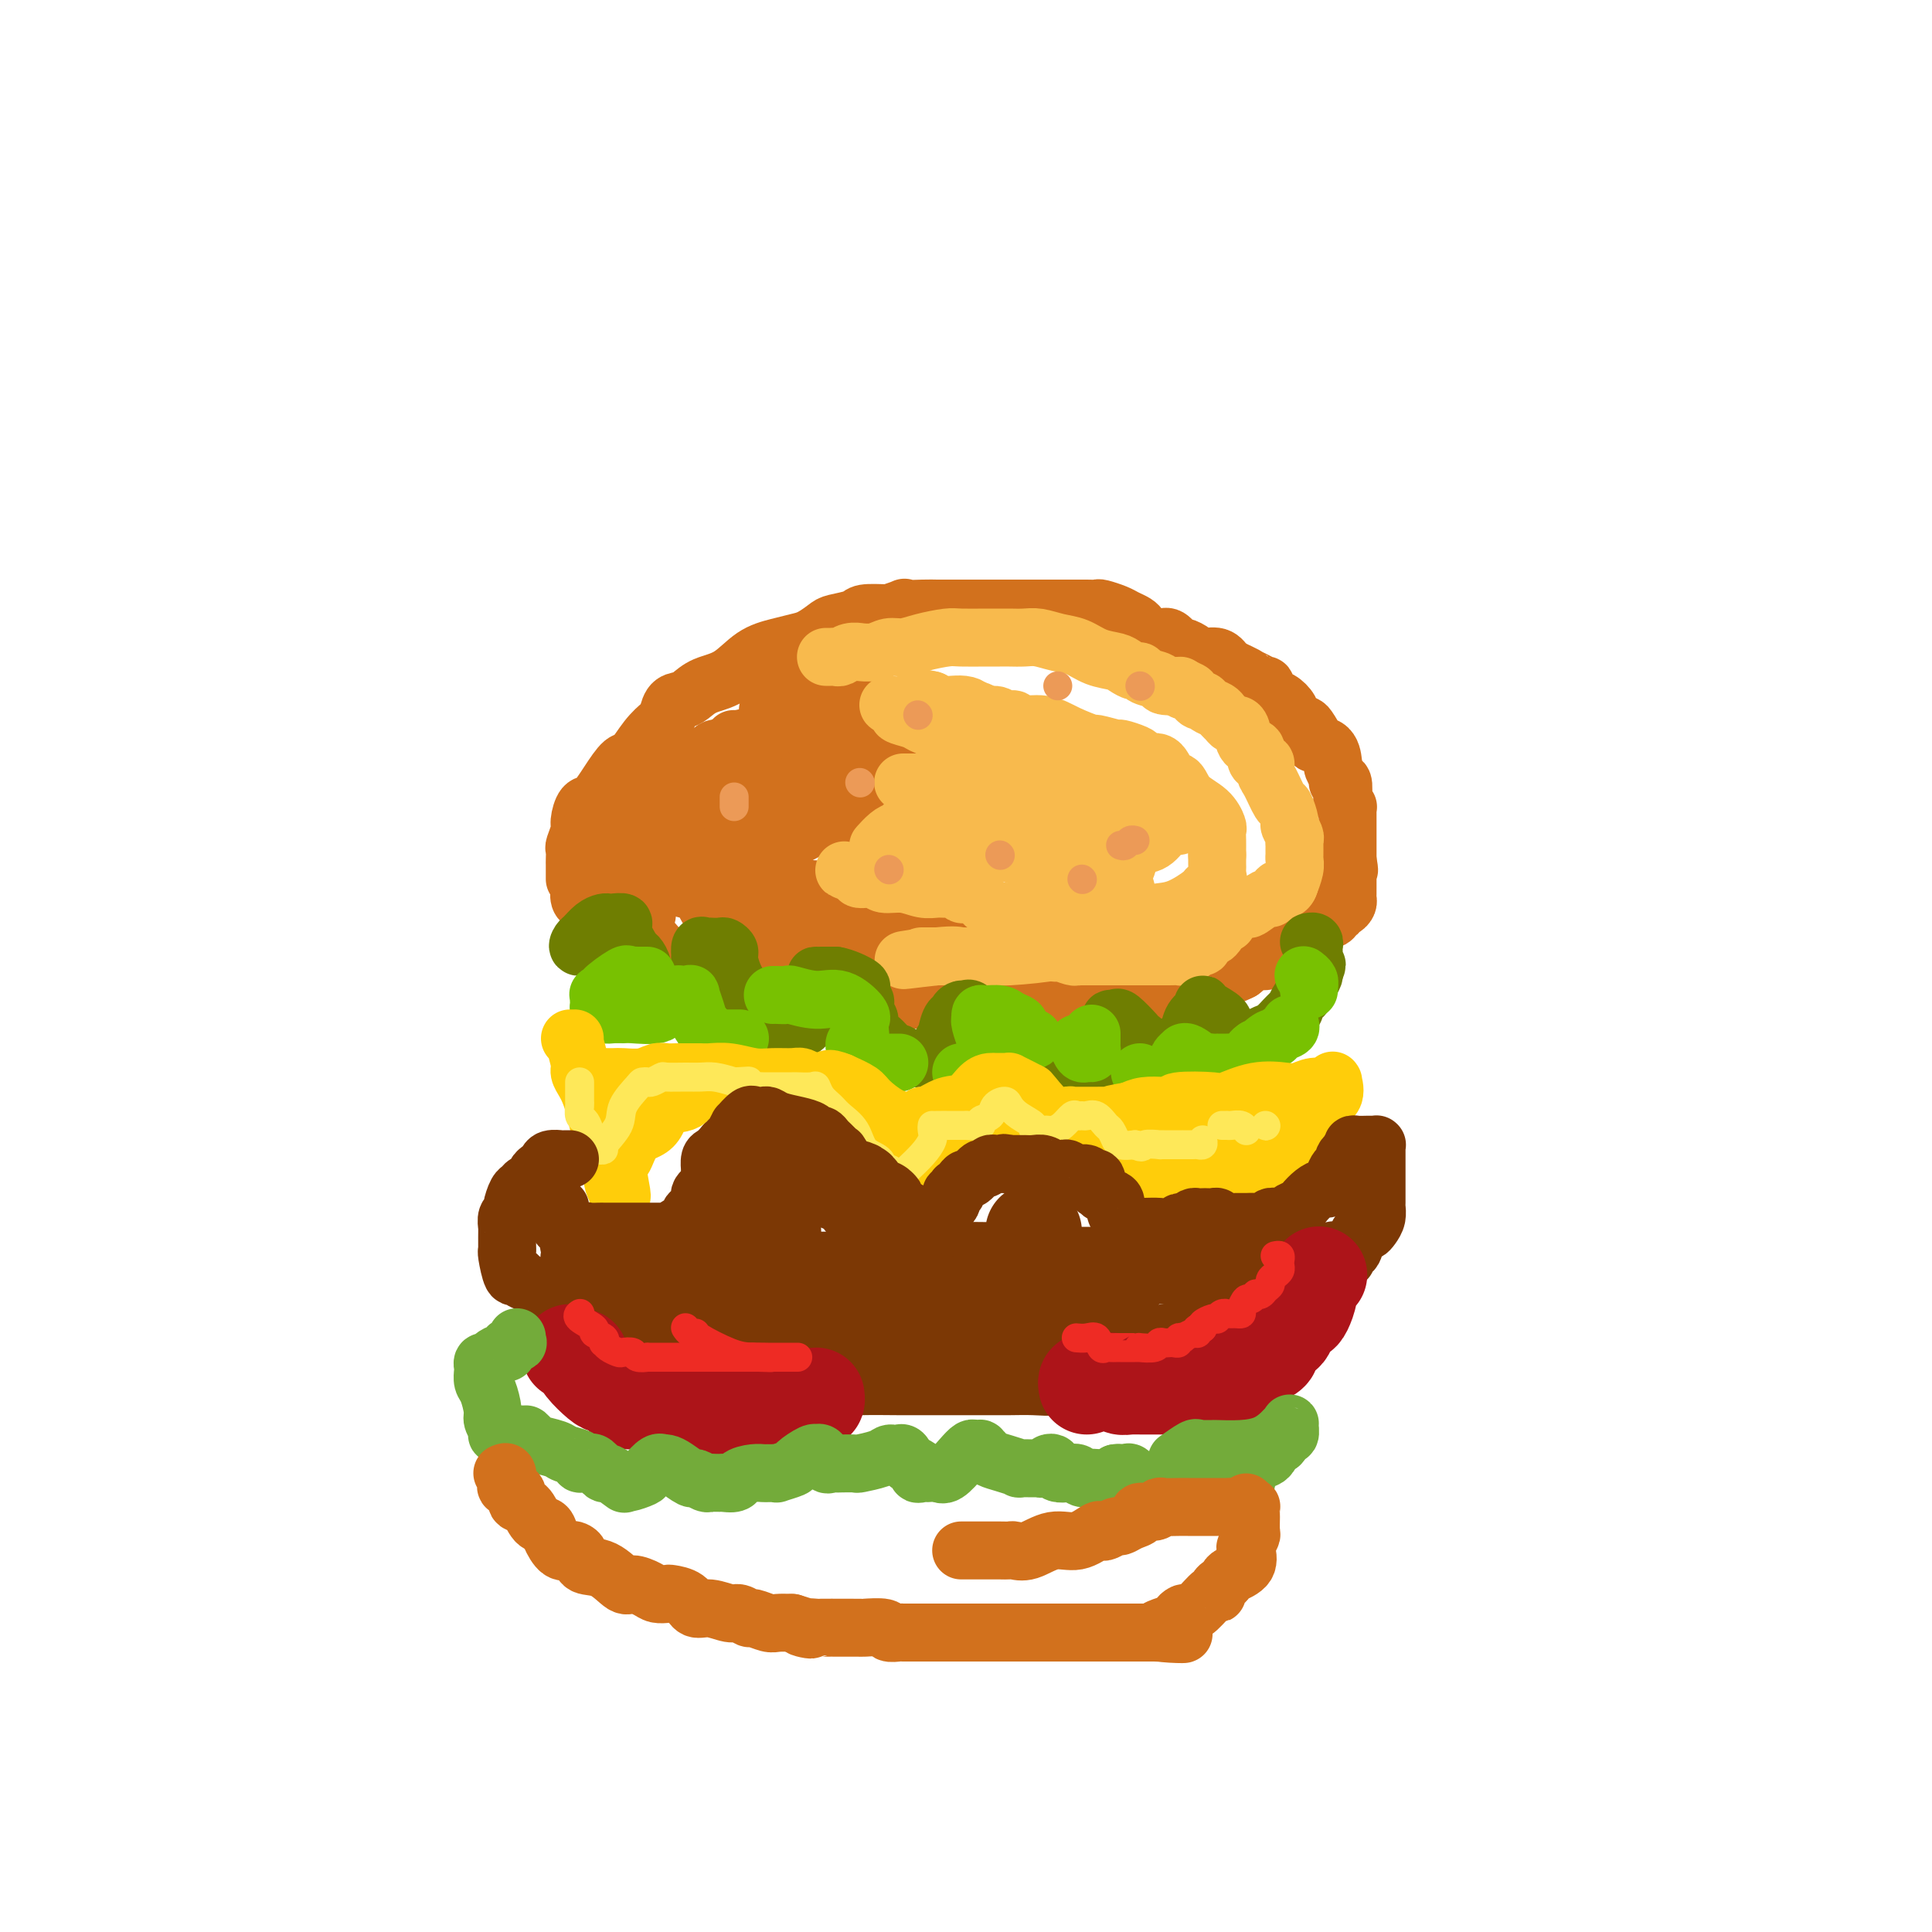 <svg viewBox='0 0 400 400' version='1.1' xmlns='http://www.w3.org/2000/svg' xmlns:xlink='http://www.w3.org/1999/xlink'><g fill='none' stroke='rgb(210,113,29)' stroke-width='12' stroke-linecap='round' stroke-linejoin='round'><path d='M119,182c0.000,-0.336 0.000,-0.672 0,-1c-0.000,-0.328 -0.001,-0.649 0,-1c0.001,-0.351 0.004,-0.731 0,-1c-0.004,-0.269 -0.016,-0.427 0,-1c0.016,-0.573 0.059,-1.562 0,-2c-0.059,-0.438 -0.221,-0.325 0,-1c0.221,-0.675 0.824,-2.140 1,-3c0.176,-0.860 -0.076,-1.117 0,-2c0.076,-0.883 0.481,-2.391 1,-3c0.519,-0.609 1.153,-0.319 2,-1c0.847,-0.681 1.908,-2.333 3,-4c1.092,-1.667 2.215,-3.348 3,-4c0.785,-0.652 1.232,-0.276 2,-1c0.768,-0.724 1.858,-2.547 3,-4c1.142,-1.453 2.336,-2.535 3,-3c0.664,-0.465 0.798,-0.313 1,-1c0.202,-0.687 0.472,-2.212 1,-3c0.528,-0.788 1.315,-0.837 2,-1c0.685,-0.163 1.267,-0.439 2,-1c0.733,-0.561 1.617,-1.407 3,-2c1.383,-0.593 3.265,-0.931 5,-2c1.735,-1.069 3.323,-2.867 5,-4c1.677,-1.133 3.444,-1.599 5,-2c1.556,-0.401 2.900,-0.737 4,-1c1.100,-0.263 1.955,-0.452 3,-1c1.045,-0.548 2.280,-1.453 3,-2c0.720,-0.547 0.925,-0.734 2,-1c1.075,-0.266 3.020,-0.610 4,-1c0.980,-0.390 0.994,-0.826 2,-1c1.006,-0.174 3.003,-0.087 5,0'/><path d='M184,127c4.809,-1.619 2.831,-1.166 3,-1c0.169,0.166 2.483,0.044 4,0c1.517,-0.044 2.236,-0.012 3,0c0.764,0.012 1.574,0.003 2,0c0.426,-0.003 0.469,-0.001 1,0c0.531,0.001 1.551,0.000 2,0c0.449,-0.000 0.327,-0.000 1,0c0.673,0.000 2.142,0.000 3,0c0.858,-0.000 1.104,-0.000 2,0c0.896,0.000 2.443,-0.000 4,0c1.557,0.000 3.123,0.000 4,0c0.877,-0.000 1.064,-0.000 2,0c0.936,0.000 2.622,0.000 4,0c1.378,-0.000 2.447,-0.001 3,0c0.553,0.001 0.589,0.003 1,0c0.411,-0.003 1.198,-0.012 2,0c0.802,0.012 1.619,0.045 2,0c0.381,-0.045 0.326,-0.167 1,0c0.674,0.167 2.077,0.622 3,1c0.923,0.378 1.367,0.680 2,1c0.633,0.320 1.453,0.658 2,1c0.547,0.342 0.819,0.688 1,1c0.181,0.312 0.271,0.591 1,1c0.729,0.409 2.096,0.950 3,1c0.904,0.050 1.343,-0.389 2,0c0.657,0.389 1.531,1.605 2,2c0.469,0.395 0.535,-0.032 1,0c0.465,0.032 1.331,0.524 2,1c0.669,0.476 1.142,0.936 2,1c0.858,0.064 2.102,-0.267 3,0c0.898,0.267 1.449,1.134 2,2'/><path d='M254,138c4.840,2.267 3.940,1.935 4,2c0.060,0.065 1.079,0.527 2,1c0.921,0.473 1.742,0.955 2,1c0.258,0.045 -0.048,-0.349 0,0c0.048,0.349 0.451,1.442 1,2c0.549,0.558 1.246,0.582 2,1c0.754,0.418 1.566,1.229 2,2c0.434,0.771 0.492,1.503 1,2c0.508,0.497 1.467,0.761 2,1c0.533,0.239 0.640,0.454 1,1c0.360,0.546 0.972,1.424 1,2c0.028,0.576 -0.530,0.850 0,1c0.530,0.150 2.146,0.176 3,1c0.854,0.824 0.946,2.446 1,3c0.054,0.554 0.071,0.041 0,0c-0.071,-0.041 -0.229,0.392 0,1c0.229,0.608 0.845,1.391 1,2c0.155,0.609 -0.151,1.043 0,1c0.151,-0.043 0.758,-0.562 1,0c0.242,0.562 0.117,2.205 0,3c-0.117,0.795 -0.228,0.741 0,1c0.228,0.259 0.793,0.829 1,1c0.207,0.171 0.055,-0.059 0,0c-0.055,0.059 -0.015,0.405 0,1c0.015,0.595 0.004,1.437 0,2c-0.004,0.563 -0.001,0.847 0,1c0.001,0.153 0.000,0.176 0,1c-0.000,0.824 -0.000,2.448 0,3c0.000,0.552 0.000,0.033 0,0c-0.000,-0.033 -0.000,0.419 0,1c0.000,0.581 0.000,1.290 0,2'/><path d='M279,178c0.619,3.720 0.166,1.521 0,1c-0.166,-0.521 -0.044,0.635 0,1c0.044,0.365 0.012,-0.061 0,0c-0.012,0.061 -0.003,0.609 0,1c0.003,0.391 0.001,0.626 0,1c-0.001,0.374 -0.000,0.888 0,1c0.000,0.112 -0.000,-0.177 0,0c0.000,0.177 0.001,0.821 0,1c-0.001,0.179 -0.003,-0.106 0,0c0.003,0.106 0.011,0.602 0,1c-0.011,0.398 -0.040,0.699 0,1c0.040,0.301 0.150,0.602 0,1c-0.150,0.398 -0.560,0.894 -1,1c-0.440,0.106 -0.909,-0.179 -1,0c-0.091,0.179 0.197,0.821 0,1c-0.197,0.179 -0.878,-0.106 -1,0c-0.122,0.106 0.317,0.602 0,1c-0.317,0.398 -1.390,0.698 -2,1c-0.610,0.302 -0.759,0.605 -1,1c-0.241,0.395 -0.575,0.880 -1,1c-0.425,0.120 -0.941,-0.126 -1,0c-0.059,0.126 0.341,0.625 0,1c-0.341,0.375 -1.421,0.625 -2,1c-0.579,0.375 -0.655,0.875 -1,1c-0.345,0.125 -0.959,-0.126 -1,0c-0.041,0.126 0.492,0.628 0,1c-0.492,0.372 -2.008,0.615 -3,1c-0.992,0.385 -1.459,0.911 -2,1c-0.541,0.089 -1.154,-0.260 -2,0c-0.846,0.260 -1.923,1.130 -3,2'/><path d='M257,201c-4.034,2.108 -3.119,0.377 -3,0c0.119,-0.377 -0.557,0.601 -1,1c-0.443,0.399 -0.654,0.220 -1,0c-0.346,-0.220 -0.828,-0.479 -2,0c-1.172,0.479 -3.035,1.698 -4,2c-0.965,0.302 -1.031,-0.311 -2,0c-0.969,0.311 -2.839,1.547 -4,2c-1.161,0.453 -1.611,0.122 -2,0c-0.389,-0.122 -0.717,-0.034 -2,0c-1.283,0.034 -3.522,0.013 -5,0c-1.478,-0.013 -2.196,-0.018 -3,0c-0.804,0.018 -1.695,0.057 -3,0c-1.305,-0.057 -3.024,-0.211 -5,0c-1.976,0.211 -4.210,0.789 -6,1c-1.790,0.211 -3.135,0.057 -4,0c-0.865,-0.057 -1.249,-0.015 -2,0c-0.751,0.015 -1.869,0.004 -3,0c-1.131,-0.004 -2.275,-0.000 -3,0c-0.725,0.000 -1.030,-0.003 -3,0c-1.970,0.003 -5.606,0.013 -8,0c-2.394,-0.013 -3.547,-0.048 -5,0c-1.453,0.048 -3.207,0.181 -5,0c-1.793,-0.181 -3.626,-0.675 -6,-1c-2.374,-0.325 -5.290,-0.480 -8,-1c-2.710,-0.520 -5.213,-1.406 -6,-2c-0.787,-0.594 0.141,-0.898 0,-1c-0.141,-0.102 -1.350,-0.002 -2,0c-0.650,0.002 -0.741,-0.092 -1,0c-0.259,0.092 -0.685,0.371 -2,0c-1.315,-0.371 -3.519,-1.392 -5,-2c-1.481,-0.608 -2.241,-0.804 -3,-1'/><path d='M148,199c-5.414,-1.176 -2.450,-0.116 -2,0c0.450,0.116 -1.615,-0.713 -3,-1c-1.385,-0.287 -2.090,-0.031 -3,0c-0.910,0.031 -2.024,-0.162 -3,-1c-0.976,-0.838 -1.813,-2.322 -3,-3c-1.187,-0.678 -2.723,-0.549 -4,-1c-1.277,-0.451 -2.293,-1.482 -3,-2c-0.707,-0.518 -1.103,-0.525 -2,-1c-0.897,-0.475 -2.293,-1.419 -3,-2c-0.707,-0.581 -0.725,-0.800 -1,-1c-0.275,-0.200 -0.806,-0.381 -1,-1c-0.194,-0.619 -0.052,-1.675 0,-2c0.052,-0.325 0.014,0.083 0,0c-0.014,-0.083 -0.004,-0.656 0,-1c0.004,-0.344 0.002,-0.460 0,-1c-0.002,-0.540 -0.003,-1.504 0,-2c0.003,-0.496 0.011,-0.526 0,-1c-0.011,-0.474 -0.040,-1.393 0,-2c0.040,-0.607 0.149,-0.901 0,-1c-0.149,-0.099 -0.556,-0.004 0,-1c0.556,-0.996 2.076,-3.082 3,-4c0.924,-0.918 1.254,-0.666 2,-1c0.746,-0.334 1.908,-1.254 3,-2c1.092,-0.746 2.114,-1.317 3,-2c0.886,-0.683 1.637,-1.478 3,-2c1.363,-0.522 3.338,-0.770 5,-1c1.662,-0.230 3.013,-0.443 4,-1c0.987,-0.557 1.612,-1.458 3,-2c1.388,-0.542 3.539,-0.726 6,-1c2.461,-0.274 5.230,-0.637 8,-1'/><path d='M160,158c6.540,-0.823 9.891,0.119 13,0c3.109,-0.119 5.977,-1.300 11,-2c5.023,-0.700 12.201,-0.920 15,-1c2.799,-0.080 1.221,-0.020 1,0c-0.221,0.020 0.917,-0.001 0,1c-0.917,1.001 -3.888,3.026 -6,4c-2.112,0.974 -3.366,0.899 -6,2c-2.634,1.101 -6.649,3.377 -10,5c-3.351,1.623 -6.038,2.593 -9,4c-2.962,1.407 -6.199,3.253 -8,4c-1.801,0.747 -2.166,0.397 -3,1c-0.834,0.603 -2.136,2.161 -3,3c-0.864,0.839 -1.291,0.960 -2,1c-0.709,0.040 -1.699,-0.000 -2,0c-0.301,0.000 0.088,0.041 0,0c-0.088,-0.041 -0.654,-0.163 -1,0c-0.346,0.163 -0.471,0.611 0,1c0.471,0.389 1.539,0.720 3,1c1.461,0.280 3.314,0.509 7,1c3.686,0.491 9.204,1.245 14,2c4.796,0.755 8.868,1.511 13,2c4.132,0.489 8.323,0.711 10,1c1.677,0.289 0.838,0.644 0,1'/><path d='M197,189c6.992,1.348 1.470,0.218 -1,0c-2.470,-0.218 -1.890,0.478 -3,1c-1.110,0.522 -3.912,0.872 -8,1c-4.088,0.128 -9.463,0.034 -14,0c-4.537,-0.034 -8.236,-0.009 -11,0c-2.764,0.009 -4.594,0.002 -5,0c-0.406,-0.002 0.613,-0.001 1,0c0.387,0.001 0.142,0.000 3,0c2.858,-0.000 8.817,-0.000 12,0c3.183,0.000 3.588,0.000 6,0c2.412,-0.000 6.829,-0.000 9,0c2.171,0.000 2.096,0.000 2,0c-0.096,-0.000 -0.211,-0.001 -1,0c-0.789,0.001 -2.250,0.002 -4,0c-1.750,-0.002 -3.790,-0.007 -5,0c-1.210,0.007 -1.592,0.026 -2,0c-0.408,-0.026 -0.843,-0.099 -1,0c-0.157,0.099 -0.036,0.369 0,0c0.036,-0.369 -0.013,-1.377 0,-2c0.013,-0.623 0.089,-0.860 0,-1c-0.089,-0.140 -0.343,-0.182 0,-1c0.343,-0.818 1.285,-2.413 2,-3c0.715,-0.587 1.204,-0.168 1,0c-0.204,0.168 -1.102,0.084 -2,0'/><path d='M176,184c-0.699,-1.084 -2.948,-0.295 -5,0c-2.052,0.295 -3.908,0.096 -7,0c-3.092,-0.096 -7.419,-0.090 -11,0c-3.581,0.090 -6.417,0.265 -8,0c-1.583,-0.265 -1.914,-0.971 -2,-1c-0.086,-0.029 0.072,0.619 0,0c-0.072,-0.619 -0.376,-2.505 0,-3c0.376,-0.495 1.432,0.400 3,0c1.568,-0.400 3.650,-2.096 6,-3c2.350,-0.904 4.969,-1.017 8,-2c3.031,-0.983 6.472,-2.838 8,-4c1.528,-1.162 1.141,-1.632 1,-2c-0.141,-0.368 -0.037,-0.634 0,-1c0.037,-0.366 0.006,-0.833 0,-1c-0.006,-0.167 0.012,-0.034 0,0c-0.012,0.034 -0.056,-0.032 0,0c0.056,0.032 0.210,0.162 0,0c-0.210,-0.162 -0.784,-0.615 -1,-1c-0.216,-0.385 -0.074,-0.701 0,-1c0.074,-0.299 0.079,-0.579 0,-1c-0.079,-0.421 -0.243,-0.981 0,-2c0.243,-1.019 0.891,-2.496 2,-4c1.109,-1.504 2.678,-3.036 4,-4c1.322,-0.964 2.395,-1.362 3,-2c0.605,-0.638 0.740,-1.518 1,-2c0.260,-0.482 0.646,-0.566 1,-1c0.354,-0.434 0.677,-1.217 1,-2'/><path d='M180,147c1.839,-2.718 0.438,-2.011 0,-2c-0.438,0.011 0.087,-0.672 0,-1c-0.087,-0.328 -0.786,-0.299 -2,0c-1.214,0.299 -2.944,0.869 -4,1c-1.056,0.131 -1.436,-0.175 -2,0c-0.564,0.175 -1.310,0.833 -3,1c-1.690,0.167 -4.325,-0.155 -6,0c-1.675,0.155 -2.390,0.787 -3,1c-0.610,0.213 -1.116,0.008 -1,0c0.116,-0.008 0.853,0.181 1,0c0.147,-0.181 -0.298,-0.731 0,-1c0.298,-0.269 1.337,-0.256 3,-1c1.663,-0.744 3.948,-2.245 5,-3c1.052,-0.755 0.870,-0.765 1,0c0.130,0.765 0.573,2.304 0,3c-0.573,0.696 -2.160,0.550 -3,1c-0.840,0.450 -0.931,1.496 -2,3c-1.069,1.504 -3.115,3.467 -5,5c-1.885,1.533 -3.608,2.638 -5,4c-1.392,1.362 -2.452,2.982 -3,4c-0.548,1.018 -0.585,1.434 -1,2c-0.415,0.566 -1.207,1.283 -2,2'/><path d='M148,166c-2.648,3.297 1.230,1.038 3,0c1.770,-1.038 1.430,-0.856 2,-1c0.570,-0.144 2.049,-0.614 3,-1c0.951,-0.386 1.375,-0.688 2,-1c0.625,-0.312 1.452,-0.635 1,0c-0.452,0.635 -2.182,2.226 -3,3c-0.818,0.774 -0.725,0.729 -2,1c-1.275,0.271 -3.920,0.857 -7,2c-3.080,1.143 -6.596,2.842 -9,4c-2.404,1.158 -3.697,1.774 -4,2c-0.303,0.226 0.383,0.061 1,0c0.617,-0.061 1.164,-0.017 2,0c0.836,0.017 1.961,0.007 4,0c2.039,-0.007 4.992,-0.011 6,0c1.008,0.011 0.071,0.038 0,0c-0.071,-0.038 0.723,-0.140 1,0c0.277,0.140 0.035,0.524 0,1c-0.035,0.476 0.135,1.045 0,2c-0.135,0.955 -0.575,2.296 -1,3c-0.425,0.704 -0.836,0.773 -1,1c-0.164,0.227 -0.082,0.614 0,1'/><path d='M146,183c-0.154,1.473 -0.038,1.157 0,1c0.038,-0.157 -0.003,-0.154 0,0c0.003,0.154 0.050,0.461 0,1c-0.050,0.539 -0.197,1.311 0,2c0.197,0.689 0.739,1.295 1,2c0.261,0.705 0.241,1.509 1,2c0.759,0.491 2.298,0.668 3,1c0.702,0.332 0.567,0.820 1,1c0.433,0.180 1.434,0.051 3,0c1.566,-0.051 3.696,-0.024 5,0c1.304,0.024 1.782,0.045 3,0c1.218,-0.045 3.176,-0.156 5,0c1.824,0.156 3.513,0.578 6,1c2.487,0.422 5.770,0.845 8,1c2.230,0.155 3.405,0.042 4,0c0.595,-0.042 0.609,-0.011 1,0c0.391,0.011 1.161,0.004 1,0c-0.161,-0.004 -1.251,-0.003 -2,0c-0.749,0.003 -1.156,0.008 -2,0c-0.844,-0.008 -2.125,-0.030 -3,0c-0.875,0.030 -1.342,0.110 -3,0c-1.658,-0.110 -4.505,-0.411 -6,-1c-1.495,-0.589 -1.638,-1.467 -3,-2c-1.362,-0.533 -3.944,-0.720 -5,-1c-1.056,-0.280 -0.588,-0.651 -1,-1c-0.412,-0.349 -1.706,-0.674 -3,-1'/><path d='M160,189c-3.769,-0.798 -0.190,0.208 0,0c0.190,-0.208 -3.009,-1.629 -5,-2c-1.991,-0.371 -2.776,0.307 -4,0c-1.224,-0.307 -2.888,-1.598 -4,-2c-1.112,-0.402 -1.673,0.087 -2,0c-0.327,-0.087 -0.421,-0.748 -1,-1c-0.579,-0.252 -1.643,-0.095 -2,0c-0.357,0.095 -0.009,0.129 0,0c0.009,-0.129 -0.323,-0.419 -1,-1c-0.677,-0.581 -1.698,-1.451 -2,-2c-0.302,-0.549 0.115,-0.776 0,-1c-0.115,-0.224 -0.763,-0.445 -1,-1c-0.237,-0.555 -0.063,-1.446 0,-2c0.063,-0.554 0.017,-0.773 0,-1c-0.017,-0.227 -0.003,-0.463 0,-1c0.003,-0.537 -0.004,-1.374 0,-2c0.004,-0.626 0.021,-1.039 0,-2c-0.021,-0.961 -0.078,-2.469 0,-3c0.078,-0.531 0.293,-0.084 1,-1c0.707,-0.916 1.908,-3.194 3,-4c1.092,-0.806 2.075,-0.138 3,-1c0.925,-0.862 1.793,-3.253 2,-4c0.207,-0.747 -0.246,0.151 0,0c0.246,-0.151 1.193,-1.350 2,-2c0.807,-0.650 1.475,-0.752 2,-1c0.525,-0.248 0.909,-0.641 1,-1c0.091,-0.359 -0.110,-0.684 1,-1c1.110,-0.316 3.529,-0.624 5,-1c1.471,-0.376 1.992,-0.822 2,-1c0.008,-0.178 -0.496,-0.089 -1,0'/><path d='M159,151c2.358,-1.482 -0.248,0.814 -2,2c-1.752,1.186 -2.651,1.262 -3,1c-0.349,-0.262 -0.149,-0.862 -1,0c-0.851,0.862 -2.752,3.186 -4,4c-1.248,0.814 -1.844,0.117 -2,0c-0.156,-0.117 0.127,0.344 0,1c-0.127,0.656 -0.663,1.505 -1,2c-0.337,0.495 -0.476,0.636 -1,1c-0.524,0.364 -1.432,0.953 -2,2c-0.568,1.047 -0.797,2.554 -1,3c-0.203,0.446 -0.380,-0.169 -1,0c-0.620,0.169 -1.683,1.120 -2,2c-0.317,0.880 0.112,1.687 0,2c-0.112,0.313 -0.766,0.130 -1,0c-0.234,-0.130 -0.049,-0.208 0,0c0.049,0.208 -0.039,0.701 0,1c0.039,0.299 0.206,0.404 0,1c-0.206,0.596 -0.786,1.682 -1,2c-0.214,0.318 -0.062,-0.132 0,0c0.062,0.132 0.033,0.846 0,1c-0.033,0.154 -0.069,-0.252 0,0c0.069,0.252 0.243,1.163 0,2c-0.243,0.837 -0.902,1.600 -1,2c-0.098,0.400 0.366,0.436 0,1c-0.366,0.564 -1.562,1.657 -2,2c-0.438,0.343 -0.117,-0.063 0,0c0.117,0.063 0.031,0.594 0,1c-0.031,0.406 -0.008,0.686 0,1c0.008,0.314 0.002,0.661 0,1c-0.002,0.339 -0.001,0.668 0,1c0.001,0.332 0.000,0.666 0,1'/><path d='M134,188c-0.731,3.258 -0.060,1.904 0,1c0.060,-0.904 -0.492,-1.359 -1,-2c-0.508,-0.641 -0.973,-1.467 -1,-2c-0.027,-0.533 0.385,-0.775 0,-1c-0.385,-0.225 -1.567,-0.435 -2,-1c-0.433,-0.565 -0.118,-1.484 0,-2c0.118,-0.516 0.038,-0.630 0,-1c-0.038,-0.370 -0.035,-0.995 0,-2c0.035,-1.005 0.101,-2.389 0,-3c-0.101,-0.611 -0.370,-0.447 0,-1c0.370,-0.553 1.378,-1.821 2,-3c0.622,-1.179 0.858,-2.269 2,-3c1.142,-0.731 3.189,-1.103 4,-2c0.811,-0.897 0.385,-2.317 1,-3c0.615,-0.683 2.269,-0.628 3,-1c0.731,-0.372 0.538,-1.171 1,-2c0.462,-0.829 1.578,-1.689 2,-2c0.422,-0.311 0.151,-0.072 0,0c-0.151,0.072 -0.181,-0.023 0,0c0.181,0.023 0.573,0.164 1,0c0.427,-0.164 0.888,-0.632 1,-1c0.112,-0.368 -0.125,-0.635 0,-1c0.125,-0.365 0.610,-0.829 1,-1c0.390,-0.171 0.683,-0.049 1,0c0.317,0.049 0.659,0.024 1,0'/><path d='M150,155c3.276,-3.321 1.466,-1.622 1,-1c-0.466,0.622 0.413,0.167 1,0c0.587,-0.167 0.882,-0.048 1,0c0.118,0.048 0.059,0.024 0,0'/></g>
<g fill='none' stroke='rgb(248,186,77)' stroke-width='12' stroke-linecap='round' stroke-linejoin='round'><path d='M171,136c0.328,0.008 0.656,0.016 1,0c0.344,-0.016 0.703,-0.057 1,0c0.297,0.057 0.533,0.213 1,0c0.467,-0.213 1.164,-0.793 2,-1c0.836,-0.207 1.812,-0.041 2,0c0.188,0.041 -0.412,-0.044 0,0c0.412,0.044 1.836,0.218 3,0c1.164,-0.218 2.066,-0.829 3,-1c0.934,-0.171 1.898,0.098 3,0c1.102,-0.098 2.340,-0.562 4,-1c1.660,-0.438 3.742,-0.849 5,-1c1.258,-0.151 1.691,-0.040 3,0c1.309,0.040 3.494,0.010 5,0c1.506,-0.010 2.335,0.001 3,0c0.665,-0.001 1.167,-0.012 2,0c0.833,0.012 1.996,0.048 3,0c1.004,-0.048 1.848,-0.182 3,0c1.152,0.182 2.612,0.678 4,1c1.388,0.322 2.704,0.468 4,1c1.296,0.532 2.571,1.448 4,2c1.429,0.552 3.011,0.739 4,1c0.989,0.261 1.387,0.594 2,1c0.613,0.406 1.443,0.883 2,1c0.557,0.117 0.840,-0.126 1,0c0.160,0.126 0.198,0.622 1,1c0.802,0.378 2.370,0.637 3,1c0.630,0.363 0.324,0.828 1,1c0.676,0.172 2.336,0.049 3,0c0.664,-0.049 0.332,-0.025 0,0'/><path d='M244,142c4.681,1.807 1.883,1.324 1,1c-0.883,-0.324 0.148,-0.490 1,0c0.852,0.490 1.524,1.637 2,2c0.476,0.363 0.758,-0.058 1,0c0.242,0.058 0.446,0.594 1,1c0.554,0.406 1.458,0.683 2,1c0.542,0.317 0.723,0.674 1,1c0.277,0.326 0.650,0.620 1,1c0.350,0.380 0.676,0.846 1,1c0.324,0.154 0.646,-0.005 1,0c0.354,0.005 0.738,0.174 1,1c0.262,0.826 0.400,2.311 1,3c0.600,0.689 1.663,0.584 2,1c0.337,0.416 -0.051,1.355 0,2c0.051,0.645 0.542,0.997 1,1c0.458,0.003 0.882,-0.342 1,0c0.118,0.342 -0.069,1.370 0,2c0.069,0.630 0.396,0.860 1,2c0.604,1.140 1.486,3.188 2,4c0.514,0.812 0.659,0.389 1,1c0.341,0.611 0.876,2.258 1,3c0.124,0.742 -0.163,0.580 0,1c0.163,0.420 0.776,1.422 1,2c0.224,0.578 0.060,0.732 0,1c-0.060,0.268 -0.015,0.651 0,1c0.015,0.349 0.000,0.665 0,1c-0.000,0.335 0.014,0.689 0,1c-0.014,0.311 -0.055,0.578 0,1c0.055,0.422 0.207,0.998 0,2c-0.207,1.002 -0.773,2.429 -1,3c-0.227,0.571 -0.113,0.285 0,0'/><path d='M267,183c-0.562,1.731 -1.468,1.060 -2,1c-0.532,-0.060 -0.690,0.492 -1,1c-0.310,0.508 -0.771,0.973 -1,1c-0.229,0.027 -0.224,-0.385 -1,0c-0.776,0.385 -2.332,1.566 -3,2c-0.668,0.434 -0.448,0.120 -1,0c-0.552,-0.120 -1.877,-0.047 -3,0c-1.123,0.047 -2.046,0.068 -3,0c-0.954,-0.068 -1.939,-0.225 -3,0c-1.061,0.225 -2.198,0.831 -3,1c-0.802,0.169 -1.271,-0.098 -2,0c-0.729,0.098 -1.720,0.560 -3,1c-1.280,0.440 -2.849,0.858 -4,1c-1.151,0.142 -1.882,0.009 -3,0c-1.118,-0.009 -2.621,0.105 -4,0c-1.379,-0.105 -2.633,-0.431 -4,0c-1.367,0.431 -2.847,1.617 -4,2c-1.153,0.383 -1.981,-0.038 -3,0c-1.019,0.038 -2.230,0.536 -3,1c-0.770,0.464 -1.099,0.894 -2,1c-0.901,0.106 -2.376,-0.111 -3,0c-0.624,0.111 -0.399,0.552 -1,1c-0.601,0.448 -2.027,0.905 -3,1c-0.973,0.095 -1.492,-0.171 -2,0c-0.508,0.171 -1.005,0.778 -2,1c-0.995,0.222 -2.488,0.060 -4,0c-1.512,-0.060 -3.043,-0.016 -4,0c-0.957,0.016 -1.339,0.004 -2,0c-0.661,-0.004 -1.601,-0.001 -2,0c-0.399,0.001 -0.257,0.000 0,0c0.257,-0.000 0.628,-0.000 1,0'/><path d='M192,198c-10.166,1.546 -2.081,0.411 2,0c4.081,-0.411 4.157,-0.099 5,0c0.843,0.099 2.454,-0.015 4,0c1.546,0.015 3.027,0.159 6,0c2.973,-0.159 7.438,-0.621 9,-1c1.562,-0.379 0.222,-0.675 0,-1c-0.222,-0.325 0.673,-0.678 1,-1c0.327,-0.322 0.087,-0.612 0,-1c-0.087,-0.388 -0.020,-0.874 0,-1c0.020,-0.126 -0.007,0.107 0,0c0.007,-0.107 0.049,-0.554 0,-1c-0.049,-0.446 -0.187,-0.891 0,-1c0.187,-0.109 0.699,0.117 0,0c-0.699,-0.117 -2.611,-0.578 -4,-1c-1.389,-0.422 -2.256,-0.806 -4,-1c-1.744,-0.194 -4.364,-0.199 -6,-1c-1.636,-0.801 -2.287,-2.396 -3,-3c-0.713,-0.604 -1.489,-0.215 -2,0c-0.511,0.215 -0.758,0.255 -1,0c-0.242,-0.255 -0.479,-0.804 -1,-1c-0.521,-0.196 -1.327,-0.037 -2,0c-0.673,0.037 -1.215,-0.047 -2,0c-0.785,0.047 -1.815,0.223 -3,0c-1.185,-0.223 -2.525,-0.847 -4,-1c-1.475,-0.153 -3.086,0.165 -4,0c-0.914,-0.165 -1.131,-0.814 -2,-1c-0.869,-0.186 -2.391,0.090 -3,0c-0.609,-0.090 -0.304,-0.545 0,-1'/><path d='M178,181c-6.320,-1.560 -1.619,-0.459 0,0c1.619,0.459 0.155,0.278 0,0c-0.155,-0.278 0.998,-0.652 2,-1c1.002,-0.348 1.854,-0.671 3,-1c1.146,-0.329 2.587,-0.666 4,-1c1.413,-0.334 2.796,-0.667 4,-1c1.204,-0.333 2.227,-0.667 4,-1c1.773,-0.333 4.297,-0.666 5,-1c0.703,-0.334 -0.413,-0.668 0,-1c0.413,-0.332 2.355,-0.663 3,-1c0.645,-0.337 -0.006,-0.682 0,-1c0.006,-0.318 0.671,-0.610 2,-1c1.329,-0.390 3.323,-0.879 4,-1c0.677,-0.121 0.038,0.125 0,0c-0.038,-0.125 0.526,-0.621 1,-1c0.474,-0.379 0.858,-0.640 1,-1c0.142,-0.360 0.040,-0.817 0,-1c-0.040,-0.183 -0.020,-0.091 0,0'/><path d='M211,167c1.686,-1.252 0.400,-0.380 0,0c-0.400,0.380 0.087,0.270 0,0c-0.087,-0.270 -0.749,-0.699 -1,-1c-0.251,-0.301 -0.092,-0.473 -1,-1c-0.908,-0.527 -2.883,-1.409 -4,-2c-1.117,-0.591 -1.377,-0.890 -2,-1c-0.623,-0.110 -1.610,-0.029 -2,0c-0.390,0.029 -0.184,0.008 -1,0c-0.816,-0.008 -2.652,-0.002 -4,0c-1.348,0.002 -2.206,0.001 -3,0c-0.794,-0.001 -1.524,-0.000 -2,0c-0.476,0.000 -0.696,0.000 -1,0c-0.304,-0.000 -0.690,-0.000 -1,0c-0.310,0.000 -0.545,0.000 -1,0c-0.455,-0.000 -1.130,-0.000 -1,0c0.130,0.000 1.065,0.000 2,0'/><path d='M189,162c-1.412,0.006 1.059,0.022 2,0c0.941,-0.022 0.354,-0.083 1,0c0.646,0.083 2.527,0.310 4,0c1.473,-0.310 2.539,-1.157 4,-2c1.461,-0.843 3.317,-1.684 4,-2c0.683,-0.316 0.195,-0.108 0,0c-0.195,0.108 -0.095,0.117 0,0c0.095,-0.117 0.185,-0.359 0,-1c-0.185,-0.641 -0.644,-1.681 -1,-2c-0.356,-0.319 -0.610,0.083 -1,0c-0.390,-0.083 -0.918,-0.652 -2,-1c-1.082,-0.348 -2.719,-0.474 -4,-1c-1.281,-0.526 -2.208,-1.450 -3,-2c-0.792,-0.550 -1.450,-0.726 -2,-1c-0.550,-0.274 -0.993,-0.648 -2,-1c-1.007,-0.352 -2.579,-0.683 -3,-1c-0.421,-0.317 0.310,-0.621 0,-1c-0.310,-0.379 -1.660,-0.833 -2,-1c-0.340,-0.167 0.332,-0.048 1,0c0.668,0.048 1.334,0.024 2,0'/><path d='M187,146c1.579,-0.064 4.025,-0.224 6,0c1.975,0.224 3.478,0.833 5,1c1.522,0.167 3.063,-0.107 4,0c0.937,0.107 1.272,0.593 2,1c0.728,0.407 1.850,0.733 3,1c1.150,0.267 2.328,0.475 4,1c1.672,0.525 3.839,1.367 5,2c1.161,0.633 1.316,1.056 3,2c1.684,0.944 4.896,2.410 8,4c3.104,1.590 6.100,3.305 9,5c2.900,1.695 5.705,3.370 7,4c1.295,0.630 1.080,0.216 1,0c-0.080,-0.216 -0.027,-0.232 0,0c0.027,0.232 0.027,0.714 0,1c-0.027,0.286 -0.080,0.378 0,1c0.080,0.622 0.292,1.775 0,2c-0.292,0.225 -1.089,-0.477 -2,0c-0.911,0.477 -1.935,2.131 -3,3c-1.065,0.869 -2.170,0.951 -4,1c-1.830,0.049 -4.385,0.065 -8,0c-3.615,-0.065 -8.288,-0.210 -11,0c-2.712,0.210 -3.461,0.774 -4,1c-0.539,0.226 -0.867,0.113 -1,0c-0.133,-0.113 -0.071,-0.226 0,0c0.071,0.226 0.152,0.793 0,1c-0.152,0.207 -0.535,0.056 0,0c0.535,-0.056 1.990,-0.015 3,0c1.010,0.015 1.574,0.004 3,0c1.426,-0.004 3.713,-0.002 6,0'/><path d='M223,177c2.531,0.119 3.357,-0.082 5,0c1.643,0.082 4.101,0.449 5,1c0.899,0.551 0.237,1.288 0,2c-0.237,0.712 -0.051,1.400 -1,2c-0.949,0.600 -3.032,1.113 -5,2c-1.968,0.887 -3.819,2.149 -6,3c-2.181,0.851 -4.691,1.289 -6,2c-1.309,0.711 -1.419,1.693 -2,2c-0.581,0.307 -1.635,-0.061 -2,0c-0.365,0.061 -0.042,0.552 0,1c0.042,0.448 -0.196,0.854 0,1c0.196,0.146 0.826,0.032 2,0c1.174,-0.032 2.894,0.017 4,0c1.106,-0.017 1.600,-0.099 3,0c1.400,0.099 3.706,0.379 5,0c1.294,-0.379 1.577,-1.419 3,-2c1.423,-0.581 3.987,-0.705 6,-1c2.013,-0.295 3.475,-0.760 5,-1c1.525,-0.240 3.112,-0.253 5,-1c1.888,-0.747 4.075,-2.228 5,-3c0.925,-0.772 0.588,-0.836 1,-1c0.412,-0.164 1.575,-0.428 2,-1c0.425,-0.572 0.114,-1.452 0,-2c-0.114,-0.548 -0.031,-0.763 0,-1c0.031,-0.237 0.009,-0.496 0,-1c-0.009,-0.504 -0.004,-1.252 0,-2'/><path d='M252,177c-0.001,-1.064 -0.004,-0.725 0,-1c0.004,-0.275 0.016,-1.164 0,-2c-0.016,-0.836 -0.059,-1.618 0,-2c0.059,-0.382 0.220,-0.362 0,-1c-0.220,-0.638 -0.820,-1.934 -2,-3c-1.180,-1.066 -2.939,-1.903 -4,-3c-1.061,-1.097 -1.422,-2.455 -2,-3c-0.578,-0.545 -1.371,-0.278 -2,-1c-0.629,-0.722 -1.094,-2.432 -2,-3c-0.906,-0.568 -2.253,0.007 -3,0c-0.747,-0.007 -0.895,-0.594 -1,-1c-0.105,-0.406 -0.168,-0.629 -1,-1c-0.832,-0.371 -2.434,-0.889 -3,-1c-0.566,-0.111 -0.095,0.187 -1,0c-0.905,-0.187 -3.185,-0.858 -4,-1c-0.815,-0.142 -0.165,0.245 -1,0c-0.835,-0.245 -3.156,-1.123 -5,-2c-1.844,-0.877 -3.211,-1.752 -5,-2c-1.789,-0.248 -3.998,0.131 -5,0c-1.002,-0.131 -0.795,-0.771 -1,-1c-0.205,-0.229 -0.821,-0.045 -1,0c-0.179,0.045 0.079,-0.048 0,0c-0.079,0.048 -0.493,0.238 -1,0c-0.507,-0.238 -1.105,-0.905 -2,-1c-0.895,-0.095 -2.087,0.381 -3,0c-0.913,-0.381 -1.549,-1.619 -3,-2c-1.451,-0.381 -3.719,0.094 -5,0c-1.281,-0.094 -1.576,-0.756 -2,-1c-0.424,-0.244 -0.978,-0.070 -1,0c-0.022,0.070 0.489,0.035 1,0'/><path d='M193,145c-6.884,-1.677 -0.594,0.631 2,2c2.594,1.369 1.493,1.800 2,2c0.507,0.200 2.620,0.171 4,1c1.380,0.829 2.025,2.517 3,4c0.975,1.483 2.281,2.762 4,4c1.719,1.238 3.852,2.436 6,4c2.148,1.564 4.311,3.493 6,5c1.689,1.507 2.905,2.592 4,4c1.095,1.408 2.069,3.137 3,4c0.931,0.863 1.819,0.858 2,1c0.181,0.142 -0.344,0.431 0,1c0.344,0.569 1.556,1.419 2,2c0.444,0.581 0.119,0.893 0,1c-0.119,0.107 -0.031,0.011 0,0c0.031,-0.011 0.007,0.065 0,0c-0.007,-0.065 0.005,-0.270 0,-1c-0.005,-0.730 -0.025,-1.984 0,-3c0.025,-1.016 0.096,-1.793 0,-3c-0.096,-1.207 -0.360,-2.845 -1,-4c-0.640,-1.155 -1.655,-1.826 -2,-2c-0.345,-0.174 -0.019,0.148 -1,0c-0.981,-0.148 -3.268,-0.768 -4,-1c-0.732,-0.232 0.092,-0.077 0,0c-0.092,0.077 -1.099,0.077 -2,0c-0.901,-0.077 -1.694,-0.231 -2,0c-0.306,0.231 -0.123,0.845 -1,1c-0.877,0.155 -2.813,-0.151 -4,0c-1.187,0.151 -1.625,0.757 -2,1c-0.375,0.243 -0.688,0.121 -1,0'/><path d='M211,168c-2.975,0.377 -1.911,0.818 -2,1c-0.089,0.182 -1.331,0.105 -2,0c-0.669,-0.105 -0.763,-0.238 -1,0c-0.237,0.238 -0.615,0.848 -1,1c-0.385,0.152 -0.777,-0.156 -1,0c-0.223,0.156 -0.279,0.774 -1,1c-0.721,0.226 -2.109,0.061 -3,0c-0.891,-0.061 -1.286,-0.017 -3,0c-1.714,0.017 -4.746,0.009 -6,0c-1.254,-0.009 -0.731,-0.017 -1,0c-0.269,0.017 -1.332,0.059 -2,0c-0.668,-0.059 -0.943,-0.219 -1,0c-0.057,0.219 0.104,0.815 0,1c-0.104,0.185 -0.472,-0.043 -1,0c-0.528,0.043 -1.217,0.355 -2,1c-0.783,0.645 -1.661,1.623 -2,2c-0.339,0.377 -0.140,0.154 0,0c0.140,-0.154 0.221,-0.238 1,0c0.779,0.238 2.256,0.799 4,1c1.744,0.201 3.754,0.043 6,0c2.246,-0.043 4.729,0.030 7,0c2.271,-0.030 4.330,-0.163 6,0c1.670,0.163 2.950,0.621 4,1c1.050,0.379 1.872,0.680 3,1c1.128,0.320 2.564,0.660 4,1'/><path d='M217,179c5.883,0.565 3.092,-0.021 3,0c-0.092,0.021 2.515,0.651 4,1c1.485,0.349 1.848,0.418 3,1c1.152,0.582 3.093,1.679 4,2c0.907,0.321 0.780,-0.133 1,0c0.220,0.133 0.785,0.852 1,1c0.215,0.148 0.079,-0.274 0,0c-0.079,0.274 -0.100,1.243 0,2c0.100,0.757 0.320,1.303 0,2c-0.320,0.697 -1.179,1.546 -2,2c-0.821,0.454 -1.602,0.514 -2,1c-0.398,0.486 -0.411,1.397 -2,2c-1.589,0.603 -4.752,0.898 -7,1c-2.248,0.102 -3.580,0.012 -5,0c-1.420,-0.012 -2.926,0.053 -4,0c-1.074,-0.053 -1.715,-0.225 -2,0c-0.285,0.225 -0.214,0.845 0,1c0.214,0.155 0.570,-0.155 1,0c0.430,0.155 0.933,0.776 1,1c0.067,0.224 -0.302,0.050 0,0c0.302,-0.050 1.274,0.025 2,0c0.726,-0.025 1.208,-0.150 2,0c0.792,0.150 1.896,0.575 3,1'/><path d='M218,197c1.067,0.480 0.235,0.181 0,0c-0.235,-0.181 0.126,-0.245 1,0c0.874,0.245 2.262,0.798 3,1c0.738,0.202 0.826,0.054 1,0c0.174,-0.054 0.435,-0.015 1,0c0.565,0.015 1.435,0.004 2,0c0.565,-0.004 0.826,-0.001 1,0c0.174,0.001 0.260,0.000 1,0c0.740,-0.000 2.133,-0.000 3,0c0.867,0.000 1.208,0.000 2,0c0.792,-0.000 2.033,-0.000 3,0c0.967,0.000 1.658,0.001 2,0c0.342,-0.001 0.333,-0.003 1,0c0.667,0.003 2.010,0.011 3,0c0.990,-0.011 1.628,-0.041 2,0c0.372,0.041 0.477,0.152 1,0c0.523,-0.152 1.464,-0.566 2,-1c0.536,-0.434 0.668,-0.886 1,-1c0.332,-0.114 0.863,0.110 1,0c0.137,-0.110 -0.121,-0.554 0,-1c0.121,-0.446 0.621,-0.894 1,-1c0.379,-0.106 0.637,0.129 1,0c0.363,-0.129 0.829,-0.622 1,-1c0.171,-0.378 0.046,-0.640 0,-1c-0.046,-0.360 -0.013,-0.817 0,-1c0.013,-0.183 0.007,-0.091 0,0'/><path d='M254,191c0.000,0.000 0.100,0.100 0.1,0.1'/></g>
<g fill='none' stroke='rgb(111,126,1)' stroke-width='12' stroke-linecap='round' stroke-linejoin='round'><path d='M125,193c-0.399,-0.046 -0.798,-0.091 -1,0c-0.202,0.091 -0.206,0.319 -1,1c-0.794,0.681 -2.378,1.815 -3,2c-0.622,0.185 -0.283,-0.577 0,-1c0.283,-0.423 0.508,-0.505 1,-1c0.492,-0.495 1.250,-1.401 2,-2c0.750,-0.599 1.491,-0.889 2,-1c0.509,-0.111 0.784,-0.043 1,0c0.216,0.043 0.372,0.063 1,0c0.628,-0.063 1.727,-0.207 2,0c0.273,0.207 -0.282,0.765 0,2c0.282,1.235 1.399,3.145 2,4c0.601,0.855 0.686,0.654 1,1c0.314,0.346 0.857,1.241 1,2c0.143,0.759 -0.115,1.384 0,2c0.115,0.616 0.603,1.223 1,2c0.397,0.777 0.702,1.726 1,2c0.298,0.274 0.589,-0.125 1,0c0.411,0.125 0.944,0.774 1,1c0.056,0.226 -0.363,0.030 0,0c0.363,-0.030 1.510,0.105 2,0c0.490,-0.105 0.324,-0.451 1,-1c0.676,-0.549 2.193,-1.300 3,-2c0.807,-0.700 0.903,-1.350 1,-2'/><path d='M144,202c1.465,-1.229 1.127,-2.301 1,-3c-0.127,-0.699 -0.044,-1.024 0,-1c0.044,0.024 0.048,0.399 0,0c-0.048,-0.399 -0.150,-1.571 0,-2c0.150,-0.429 0.551,-0.116 1,0c0.449,0.116 0.948,0.034 1,0c0.052,-0.034 -0.341,-0.020 0,0c0.341,0.020 1.417,0.046 2,0c0.583,-0.046 0.675,-0.164 1,0c0.325,0.164 0.884,0.610 1,1c0.116,0.390 -0.211,0.724 0,2c0.211,1.276 0.959,3.493 2,5c1.041,1.507 2.374,2.302 3,3c0.626,0.698 0.544,1.297 1,2c0.456,0.703 1.448,1.509 2,2c0.552,0.491 0.663,0.667 1,1c0.337,0.333 0.901,0.823 1,1c0.099,0.177 -0.267,0.040 0,0c0.267,-0.040 1.167,0.017 2,0c0.833,-0.017 1.600,-0.107 2,0c0.400,0.107 0.433,0.410 1,0c0.567,-0.410 1.669,-1.532 2,-2c0.331,-0.468 -0.107,-0.283 0,-1c0.107,-0.717 0.760,-2.336 1,-3c0.240,-0.664 0.068,-0.374 0,-1c-0.068,-0.626 -0.030,-2.168 0,-3c0.030,-0.832 0.052,-0.955 0,-1c-0.052,-0.045 -0.179,-0.012 0,0c0.179,0.012 0.664,0.003 1,0c0.336,-0.003 0.525,-0.001 1,0c0.475,0.001 1.238,0.000 2,0'/><path d='M173,202c1.767,0.268 4.185,1.438 5,2c0.815,0.562 0.026,0.517 0,1c-0.026,0.483 0.710,1.495 1,2c0.290,0.505 0.134,0.502 0,1c-0.134,0.498 -0.246,1.497 0,2c0.246,0.503 0.852,0.510 1,1c0.148,0.490 -0.160,1.463 0,2c0.160,0.537 0.788,0.636 1,1c0.212,0.364 0.009,0.991 0,1c-0.009,0.009 0.175,-0.600 1,0c0.825,0.600 2.291,2.409 3,3c0.709,0.591 0.662,-0.038 1,0c0.338,0.038 1.061,0.741 2,1c0.939,0.259 2.094,0.072 3,0c0.906,-0.072 1.562,-0.030 2,0c0.438,0.030 0.657,0.047 1,0c0.343,-0.047 0.809,-0.157 1,0c0.191,0.157 0.106,0.580 0,0c-0.106,-0.580 -0.235,-2.165 0,-3c0.235,-0.835 0.833,-0.920 1,-1c0.167,-0.080 -0.096,-0.155 0,-1c0.096,-0.845 0.551,-2.461 1,-3c0.449,-0.539 0.893,-0.003 1,0c0.107,0.003 -0.123,-0.528 0,-1c0.123,-0.472 0.599,-0.886 1,-1c0.401,-0.114 0.726,0.073 1,0c0.274,-0.073 0.497,-0.404 1,0c0.503,0.404 1.287,1.544 2,2c0.713,0.456 1.357,0.228 2,0'/><path d='M205,211c1.859,0.912 3.507,2.192 4,3c0.493,0.808 -0.168,1.144 0,1c0.168,-0.144 1.166,-0.767 2,0c0.834,0.767 1.504,2.923 2,4c0.496,1.077 0.818,1.073 1,1c0.182,-0.073 0.225,-0.216 1,0c0.775,0.216 2.281,0.790 3,1c0.719,0.210 0.651,0.056 1,0c0.349,-0.056 1.117,-0.014 2,0c0.883,0.014 1.882,0.001 3,0c1.118,-0.001 2.356,0.010 3,0c0.644,-0.010 0.694,-0.040 1,0c0.306,0.040 0.866,0.152 1,0c0.134,-0.152 -0.160,-0.566 0,-1c0.160,-0.434 0.774,-0.887 1,-2c0.226,-1.113 0.064,-2.886 0,-4c-0.064,-1.114 -0.031,-1.569 0,-2c0.031,-0.431 0.058,-0.836 0,-1c-0.058,-0.164 -0.201,-0.085 0,0c0.201,0.085 0.747,0.178 1,0c0.253,-0.178 0.214,-0.626 1,0c0.786,0.626 2.396,2.325 3,3c0.604,0.675 0.203,0.325 1,1c0.797,0.675 2.791,2.374 4,3c1.209,0.626 1.631,0.179 2,0c0.369,-0.179 0.684,-0.089 1,0'/><path d='M243,218c2.234,1.131 1.320,0.460 1,0c-0.320,-0.460 -0.045,-0.707 0,-1c0.045,-0.293 -0.138,-0.631 0,-1c0.138,-0.369 0.597,-0.768 1,-1c0.403,-0.232 0.749,-0.297 1,-1c0.251,-0.703 0.408,-2.043 1,-3c0.592,-0.957 1.620,-1.533 2,-2c0.380,-0.467 0.113,-0.827 0,-1c-0.113,-0.173 -0.072,-0.158 0,0c0.072,0.158 0.176,0.459 1,1c0.824,0.541 2.367,1.322 3,2c0.633,0.678 0.356,1.253 1,2c0.644,0.747 2.209,1.665 3,2c0.791,0.335 0.806,0.086 1,0c0.194,-0.086 0.565,-0.011 1,0c0.435,0.011 0.932,-0.042 1,0c0.068,0.042 -0.295,0.180 0,0c0.295,-0.180 1.246,-0.680 2,-1c0.754,-0.320 1.312,-0.462 2,-1c0.688,-0.538 1.508,-1.472 2,-2c0.492,-0.528 0.657,-0.652 1,-1c0.343,-0.348 0.865,-0.922 1,-1c0.135,-0.078 -0.118,0.340 0,0c0.118,-0.340 0.606,-1.439 1,-2c0.394,-0.561 0.693,-0.583 1,-1c0.307,-0.417 0.621,-1.228 1,-2c0.379,-0.772 0.823,-1.506 1,-2c0.177,-0.494 0.089,-0.747 0,-1'/><path d='M272,201c1.238,-2.035 0.331,-1.122 0,-1c-0.331,0.122 -0.088,-0.545 0,-1c0.088,-0.455 0.020,-0.696 0,-1c-0.020,-0.304 0.009,-0.670 0,-1c-0.009,-0.330 -0.054,-0.625 0,-1c0.054,-0.375 0.207,-0.832 0,-1c-0.207,-0.168 -0.773,-0.048 -1,0c-0.227,0.048 -0.113,0.024 0,0'/></g>
<g fill='none' stroke='rgb(120,193,1)' stroke-width='12' stroke-linecap='round' stroke-linejoin='round'><path d='M134,202c-0.331,-0.002 -0.663,-0.003 -1,0c-0.337,0.003 -0.680,0.011 -1,0c-0.320,-0.011 -0.617,-0.042 -1,0c-0.383,0.042 -0.853,0.155 -1,0c-0.147,-0.155 0.027,-0.579 -1,0c-1.027,0.579 -3.256,2.159 -4,3c-0.744,0.841 -0.003,0.942 0,1c0.003,0.058 -0.731,0.071 -1,0c-0.269,-0.071 -0.073,-0.226 0,0c0.073,0.226 0.022,0.835 0,1c-0.022,0.165 -0.014,-0.113 0,0c0.014,0.113 0.035,0.619 0,1c-0.035,0.381 -0.126,0.638 0,1c0.126,0.362 0.468,0.831 1,1c0.532,0.169 1.255,0.040 2,0c0.745,-0.040 1.513,0.010 2,0c0.487,-0.010 0.694,-0.080 2,0c1.306,0.080 3.712,0.308 5,0c1.288,-0.308 1.459,-1.154 2,-2c0.541,-0.846 1.450,-1.693 2,-2c0.550,-0.307 0.739,-0.074 1,0c0.261,0.074 0.595,-0.012 1,0c0.405,0.012 0.882,0.122 1,0c0.118,-0.122 -0.123,-0.476 0,0c0.123,0.476 0.610,1.782 1,3c0.390,1.218 0.683,2.348 1,3c0.317,0.652 0.659,0.826 1,1'/><path d='M146,213c0.642,1.249 0.748,0.870 1,1c0.252,0.130 0.649,0.767 1,1c0.351,0.233 0.655,0.063 1,0c0.345,-0.063 0.732,-0.017 1,0c0.268,0.017 0.418,0.005 1,0c0.582,-0.005 1.595,-0.001 2,0c0.405,0.001 0.203,0.001 0,0'/><path d='M160,206c0.484,0.003 0.968,0.005 1,0c0.032,-0.005 -0.387,-0.018 0,0c0.387,0.018 1.579,0.068 2,0c0.421,-0.068 0.071,-0.253 1,0c0.929,0.253 3.139,0.944 5,1c1.861,0.056 3.374,-0.522 5,0c1.626,0.522 3.364,2.146 4,3c0.636,0.854 0.172,0.940 0,1c-0.172,0.060 -0.050,0.096 0,0c0.050,-0.096 0.027,-0.324 0,0c-0.027,0.324 -0.060,1.200 0,2c0.060,0.800 0.211,1.524 0,2c-0.211,0.476 -0.785,0.706 -1,1c-0.215,0.294 -0.072,0.653 0,1c0.072,0.347 0.074,0.681 0,1c-0.074,0.319 -0.224,0.621 0,1c0.224,0.379 0.824,0.834 1,1c0.176,0.166 -0.070,0.045 0,0c0.070,-0.045 0.457,-0.012 1,0c0.543,0.012 1.242,0.003 2,0c0.758,-0.003 1.576,-0.001 2,0c0.424,0.001 0.454,0.000 1,0c0.546,-0.000 1.609,-0.000 2,0c0.391,0.000 0.112,0.000 0,0c-0.112,-0.000 -0.056,-0.000 0,0'/><path d='M199,222c0.447,0.000 0.894,0.000 1,0c0.106,-0.000 -0.130,-0.000 0,0c0.130,0.000 0.627,0.001 1,0c0.373,-0.001 0.622,-0.003 1,0c0.378,0.003 0.886,0.012 1,0c0.114,-0.012 -0.166,-0.044 0,0c0.166,0.044 0.777,0.164 1,0c0.223,-0.164 0.060,-0.613 0,-1c-0.060,-0.387 -0.015,-0.714 0,-1c0.015,-0.286 0.000,-0.532 0,-1c-0.000,-0.468 0.014,-1.159 0,-2c-0.014,-0.841 -0.056,-1.832 0,-2c0.056,-0.168 0.211,0.487 0,0c-0.211,-0.487 -0.787,-2.116 -1,-3c-0.213,-0.884 -0.061,-1.022 0,-1c0.061,0.022 0.032,0.205 0,0c-0.032,-0.205 -0.068,-0.798 0,-1c0.068,-0.202 0.239,-0.013 1,0c0.761,0.013 2.112,-0.152 3,0c0.888,0.152 1.313,0.619 2,1c0.687,0.381 1.637,0.677 2,1c0.363,0.323 0.138,0.674 0,1c-0.138,0.326 -0.191,0.626 0,1c0.191,0.374 0.626,0.821 1,1c0.374,0.179 0.687,0.089 1,0'/><path d='M213,215c1.155,0.774 1.042,0.208 1,0c-0.042,-0.208 -0.012,-0.060 0,0c0.012,0.060 0.006,0.030 0,0'/><path d='M223,216c0.340,0.852 0.679,1.704 1,2c0.321,0.296 0.622,0.037 1,0c0.378,-0.037 0.833,0.147 1,0c0.167,-0.147 0.045,-0.627 0,-1c-0.045,-0.373 -0.012,-0.640 0,-1c0.012,-0.360 0.003,-0.815 0,-1c-0.003,-0.185 -0.001,-0.101 0,0c0.001,0.101 0.000,0.220 0,0c-0.000,-0.220 -0.000,-0.777 0,-1c0.000,-0.223 0.000,-0.111 0,0'/><path d='M236,222c0.764,0.423 1.528,0.845 2,1c0.472,0.155 0.651,0.042 1,0c0.349,-0.042 0.867,-0.013 1,0c0.133,0.013 -0.118,0.011 0,0c0.118,-0.011 0.605,-0.030 1,0c0.395,0.030 0.698,0.109 1,0c0.302,-0.109 0.602,-0.407 1,-1c0.398,-0.593 0.892,-1.481 1,-2c0.108,-0.519 -0.171,-0.667 0,-1c0.171,-0.333 0.791,-0.849 1,-1c0.209,-0.151 0.006,0.065 0,0c-0.006,-0.065 0.184,-0.410 1,0c0.816,0.410 2.256,1.574 3,2c0.744,0.426 0.790,0.114 1,0c0.210,-0.114 0.582,-0.031 1,0c0.418,0.031 0.881,0.008 1,0c0.119,-0.008 -0.106,-0.003 0,0c0.106,0.003 0.544,0.002 1,0c0.456,-0.002 0.930,-0.004 1,0c0.070,0.004 -0.264,0.016 0,0c0.264,-0.016 1.128,-0.060 2,0c0.872,0.060 1.753,0.223 2,0c0.247,-0.223 -0.140,-0.833 0,-1c0.140,-0.167 0.807,0.109 1,0c0.193,-0.109 -0.088,-0.603 0,-1c0.088,-0.397 0.544,-0.699 1,-1'/><path d='M260,217c3.832,-0.649 1.413,0.230 1,0c-0.413,-0.230 1.182,-1.568 2,-2c0.818,-0.432 0.860,0.042 1,0c0.140,-0.042 0.378,-0.599 1,-1c0.622,-0.401 1.629,-0.646 2,-1c0.371,-0.354 0.106,-0.815 0,-1c-0.106,-0.185 -0.053,-0.092 0,0'/><path d='M270,202c-0.113,-0.083 -0.226,-0.167 0,0c0.226,0.167 0.792,0.583 1,1c0.208,0.417 0.060,0.833 0,1c-0.060,0.167 -0.030,0.083 0,0'/><path d='M271,204c0.000,0.417 0.000,0.833 0,1c0.000,0.167 0.000,0.083 0,0'/></g>
<g fill='none' stroke='rgb(255,205,10)' stroke-width='12' stroke-linecap='round' stroke-linejoin='round'><path d='M118,215c0.414,0.001 0.828,0.002 1,0c0.172,-0.002 0.102,-0.009 0,0c-0.102,0.009 -0.234,0.032 0,1c0.234,0.968 0.836,2.880 1,4c0.164,1.120 -0.111,1.448 0,2c0.111,0.552 0.607,1.328 1,2c0.393,0.672 0.684,1.241 1,2c0.316,0.759 0.658,1.707 1,3c0.342,1.293 0.684,2.929 1,4c0.316,1.071 0.607,1.575 1,2c0.393,0.425 0.889,0.771 1,2c0.111,1.229 -0.163,3.342 0,4c0.163,0.658 0.762,-0.141 1,0c0.238,0.141 0.116,1.220 0,2c-0.116,0.780 -0.227,1.262 0,2c0.227,0.738 0.793,1.734 1,2c0.207,0.266 0.056,-0.198 0,0c-0.056,0.198 -0.016,1.056 0,1c0.016,-0.056 0.008,-1.028 0,-2'/><path d='M128,246c1.508,4.241 0.277,-0.658 0,-3c-0.277,-2.342 0.399,-2.127 1,-3c0.601,-0.873 1.126,-2.833 2,-4c0.874,-1.167 2.096,-1.539 3,-2c0.904,-0.461 1.490,-1.009 2,-2c0.510,-0.991 0.945,-2.423 2,-3c1.055,-0.577 2.731,-0.298 4,-1c1.269,-0.702 2.132,-2.384 3,-3c0.868,-0.616 1.742,-0.165 2,0c0.258,0.165 -0.099,0.043 0,0c0.099,-0.043 0.656,-0.009 1,0c0.344,0.009 0.477,-0.008 1,0c0.523,0.008 1.437,0.041 2,0c0.563,-0.041 0.776,-0.156 1,0c0.224,0.156 0.458,0.581 1,1c0.542,0.419 1.392,0.830 2,1c0.608,0.170 0.973,0.098 1,0c0.027,-0.098 -0.283,-0.222 0,0c0.283,0.222 1.160,0.792 2,1c0.840,0.208 1.643,0.056 2,0c0.357,-0.056 0.267,-0.015 1,0c0.733,0.015 2.290,0.004 3,0c0.710,-0.004 0.572,-0.001 1,0c0.428,0.001 1.422,-0.002 2,0c0.578,0.002 0.740,0.007 1,0c0.260,-0.007 0.620,-0.027 1,0c0.380,0.027 0.782,0.100 1,0c0.218,-0.100 0.251,-0.373 1,0c0.749,0.373 2.214,1.392 3,2c0.786,0.608 0.893,0.804 1,1'/><path d='M175,231c5.079,1.117 2.775,0.910 2,1c-0.775,0.090 -0.023,0.479 1,1c1.023,0.521 2.316,1.175 3,2c0.684,0.825 0.760,1.820 1,2c0.240,0.180 0.643,-0.457 1,0c0.357,0.457 0.669,2.008 1,3c0.331,0.992 0.682,1.425 1,2c0.318,0.575 0.604,1.292 1,2c0.396,0.708 0.903,1.406 1,2c0.097,0.594 -0.214,1.084 0,1c0.214,-0.084 0.954,-0.743 1,-1c0.046,-0.257 -0.601,-0.113 0,-1c0.601,-0.887 2.450,-2.804 3,-4c0.550,-1.196 -0.201,-1.669 0,-2c0.201,-0.331 1.353,-0.520 2,-1c0.647,-0.480 0.790,-1.252 1,-2c0.210,-0.748 0.486,-1.472 1,-2c0.514,-0.528 1.264,-0.859 2,-1c0.736,-0.141 1.456,-0.090 2,0c0.544,0.090 0.910,0.221 1,0c0.090,-0.221 -0.097,-0.792 0,-1c0.097,-0.208 0.477,-0.052 1,0c0.523,0.052 1.187,0.000 2,0c0.813,-0.000 1.775,0.052 2,0c0.225,-0.052 -0.285,-0.206 0,0c0.285,0.206 1.367,0.773 2,1c0.633,0.227 0.816,0.113 1,0'/><path d='M208,233c2.569,0.088 2.493,0.808 3,1c0.507,0.192 1.598,-0.145 2,0c0.402,0.145 0.115,0.771 1,1c0.885,0.229 2.944,0.062 4,0c1.056,-0.062 1.111,-0.020 1,0c-0.111,0.020 -0.388,0.016 0,0c0.388,-0.016 1.440,-0.046 2,0c0.560,0.046 0.627,0.168 1,0c0.373,-0.168 1.051,-0.625 2,0c0.949,0.625 2.170,2.332 3,3c0.830,0.668 1.268,0.297 2,1c0.732,0.703 1.757,2.478 2,3c0.243,0.522 -0.296,-0.210 0,0c0.296,0.210 1.427,1.363 2,2c0.573,0.637 0.588,0.759 1,1c0.412,0.241 1.221,0.601 2,1c0.779,0.399 1.527,0.838 2,1c0.473,0.162 0.670,0.047 1,0c0.330,-0.047 0.793,-0.026 1,0c0.207,0.026 0.158,0.056 1,0c0.842,-0.056 2.575,-0.197 4,-1c1.425,-0.803 2.542,-2.268 3,-3c0.458,-0.732 0.257,-0.732 1,-1c0.743,-0.268 2.431,-0.803 3,-1c0.569,-0.197 0.020,-0.056 0,0c-0.020,0.056 0.490,0.028 1,0'/><path d='M253,241c2.352,-0.989 1.232,-0.462 2,0c0.768,0.462 3.425,0.858 5,1c1.575,0.142 2.067,0.031 3,0c0.933,-0.031 2.308,0.018 3,0c0.692,-0.018 0.700,-0.102 1,0c0.300,0.102 0.890,0.389 1,0c0.110,-0.389 -0.260,-1.454 0,-3c0.260,-1.546 1.152,-3.574 2,-5c0.848,-1.426 1.653,-2.249 2,-3c0.347,-0.751 0.236,-1.430 1,-2c0.764,-0.570 2.401,-1.029 3,-2c0.599,-0.971 0.159,-2.452 0,-3c-0.159,-0.548 -0.037,-0.162 0,0c0.037,0.162 -0.010,0.100 0,0c0.010,-0.100 0.077,-0.236 0,0c-0.077,0.236 -0.296,0.846 -1,1c-0.704,0.154 -1.891,-0.147 -3,0c-1.109,0.147 -2.140,0.744 -3,1c-0.860,0.256 -1.548,0.173 -3,0c-1.452,-0.173 -3.666,-0.435 -6,0c-2.334,0.435 -4.787,1.567 -6,2c-1.213,0.433 -1.185,0.168 -3,0c-1.815,-0.168 -5.473,-0.238 -7,0c-1.527,0.238 -0.925,0.786 -1,1c-0.075,0.214 -0.828,0.096 -2,0c-1.172,-0.096 -2.763,-0.170 -4,0c-1.237,0.170 -2.118,0.585 -3,1'/><path d='M234,230c-6.963,1.155 -3.371,1.041 -3,1c0.371,-0.041 -2.478,-0.011 -4,0c-1.522,0.011 -1.716,0.002 -2,0c-0.284,-0.002 -0.658,0.003 -1,0c-0.342,-0.003 -0.652,-0.015 -1,0c-0.348,0.015 -0.733,0.057 -1,0c-0.267,-0.057 -0.417,-0.214 -1,0c-0.583,0.214 -1.600,0.800 -3,0c-1.400,-0.800 -3.184,-2.985 -4,-4c-0.816,-1.015 -0.666,-0.860 -1,-1c-0.334,-0.140 -1.154,-0.573 -2,-1c-0.846,-0.427 -1.717,-0.847 -2,-1c-0.283,-0.153 0.024,-0.040 0,0c-0.024,0.040 -0.379,0.008 -1,0c-0.621,-0.008 -1.509,0.010 -2,0c-0.491,-0.010 -0.587,-0.047 -1,0c-0.413,0.047 -1.144,0.180 -2,1c-0.856,0.820 -1.836,2.329 -3,3c-1.164,0.671 -2.511,0.506 -4,1c-1.489,0.494 -3.120,1.649 -4,2c-0.880,0.351 -1.009,-0.102 -1,0c0.009,0.102 0.156,0.759 0,1c-0.156,0.241 -0.614,0.065 -1,0c-0.386,-0.065 -0.699,-0.019 -1,0c-0.301,0.019 -0.588,0.009 -1,0c-0.412,-0.009 -0.948,-0.019 -1,0c-0.052,0.019 0.381,0.066 0,0c-0.381,-0.066 -1.576,-0.244 -3,-1c-1.424,-0.756 -3.076,-2.088 -4,-3c-0.924,-0.912 -1.121,-1.403 -2,-2c-0.879,-0.597 -2.439,-1.298 -4,-2'/><path d='M174,224c-2.956,-1.237 -2.847,-0.331 -3,0c-0.153,0.331 -0.569,0.085 -1,0c-0.431,-0.085 -0.876,-0.009 -1,0c-0.124,0.009 0.074,-0.051 0,0c-0.074,0.051 -0.419,0.211 -1,0c-0.581,-0.211 -1.397,-0.792 -2,-1c-0.603,-0.208 -0.994,-0.042 -2,0c-1.006,0.042 -2.626,-0.041 -4,0c-1.374,0.041 -2.503,0.207 -4,0c-1.497,-0.207 -3.363,-0.788 -5,-1c-1.637,-0.212 -3.043,-0.057 -4,0c-0.957,0.057 -1.463,0.014 -2,0c-0.537,-0.014 -1.104,-0.000 -2,0c-0.896,0.000 -2.121,-0.014 -3,0c-0.879,0.014 -1.412,0.056 -2,0c-0.588,-0.056 -1.229,-0.211 -2,0c-0.771,0.211 -1.670,0.789 -3,1c-1.330,0.211 -3.090,0.057 -4,0c-0.910,-0.057 -0.968,-0.015 -2,0c-1.032,0.015 -3.037,0.003 -4,0c-0.963,-0.003 -0.884,0.003 -1,0c-0.116,-0.003 -0.428,-0.015 0,0c0.428,0.015 1.596,0.057 2,0c0.404,-0.057 0.042,-0.211 1,0c0.958,0.211 3.234,0.789 5,1c1.766,0.211 3.020,0.057 4,0c0.980,-0.057 1.685,-0.015 3,0c1.315,0.015 3.239,0.004 5,0c1.761,-0.004 3.360,-0.001 5,0c1.640,0.001 3.320,0.001 5,0'/><path d='M152,224c5.128,0.073 3.449,-0.245 4,0c0.551,0.245 3.331,1.054 7,2c3.669,0.946 8.226,2.029 11,3c2.774,0.971 3.766,1.829 4,2c0.234,0.171 -0.288,-0.347 0,0c0.288,0.347 1.387,1.557 2,2c0.613,0.443 0.741,0.119 1,0c0.259,-0.119 0.648,-0.032 1,0c0.352,0.032 0.665,0.009 1,0c0.335,-0.009 0.692,-0.002 1,0c0.308,0.002 0.569,0.000 1,0c0.431,-0.000 1.033,0.001 2,0c0.967,-0.001 2.300,-0.003 3,0c0.700,0.003 0.765,0.011 1,0c0.235,-0.011 0.638,-0.041 1,0c0.362,0.041 0.683,0.155 1,0c0.317,-0.155 0.630,-0.577 1,-1c0.370,-0.423 0.799,-0.845 1,-1c0.201,-0.155 0.176,-0.041 1,0c0.824,0.041 2.497,0.011 4,0c1.503,-0.011 2.836,-0.002 4,0c1.164,0.002 2.160,-0.001 3,0c0.840,0.001 1.523,0.008 2,0c0.477,-0.008 0.749,-0.031 1,0c0.251,0.031 0.481,0.114 1,0c0.519,-0.114 1.329,-0.426 2,0c0.671,0.426 1.205,1.589 2,2c0.795,0.411 1.852,0.069 3,0c1.148,-0.069 2.386,0.135 4,1c1.614,0.865 3.604,2.390 5,3c1.396,0.610 2.198,0.305 3,0'/><path d='M230,237c2.808,0.928 1.330,0.249 1,0c-0.330,-0.249 0.490,-0.067 1,0c0.510,0.067 0.710,0.018 1,0c0.290,-0.018 0.669,-0.005 1,0c0.331,0.005 0.615,0.002 1,0c0.385,-0.002 0.872,-0.003 2,0c1.128,0.003 2.896,0.011 4,0c1.104,-0.011 1.545,-0.041 2,0c0.455,0.041 0.925,0.155 1,0c0.075,-0.155 -0.247,-0.577 0,-1c0.247,-0.423 1.061,-0.845 2,-1c0.939,-0.155 2.003,-0.041 3,0c0.997,0.041 1.927,0.011 3,0c1.073,-0.011 2.289,-0.003 3,0c0.711,0.003 0.917,0.001 1,0c0.083,-0.001 0.041,-0.000 0,0'/></g>
<g fill='none' stroke='rgb(254,232,89)' stroke-width='6' stroke-linecap='round' stroke-linejoin='round'><path d='M120,224c-0.000,0.758 -0.001,1.516 0,2c0.001,0.484 0.003,0.692 0,1c-0.003,0.308 -0.012,0.714 0,1c0.012,0.286 0.046,0.452 0,1c-0.046,0.548 -0.171,1.477 0,2c0.171,0.523 0.637,0.641 1,1c0.363,0.359 0.624,0.958 1,2c0.376,1.042 0.868,2.527 1,3c0.132,0.473 -0.097,-0.068 0,0c0.097,0.068 0.521,0.743 1,1c0.479,0.257 1.015,0.097 1,0c-0.015,-0.097 -0.579,-0.131 0,-1c0.579,-0.869 2.302,-2.573 3,-4c0.698,-1.427 0.371,-2.578 1,-4c0.629,-1.422 2.214,-3.117 3,-4c0.786,-0.883 0.771,-0.955 1,-1c0.229,-0.045 0.701,-0.065 1,0c0.299,0.065 0.425,0.214 1,0c0.575,-0.214 1.598,-0.790 2,-1c0.402,-0.210 0.182,-0.053 1,0c0.818,0.053 2.673,0.004 4,0c1.327,-0.004 2.127,0.037 3,0c0.873,-0.037 1.821,-0.154 3,0c1.179,0.154 2.590,0.577 4,1'/><path d='M152,224c3.727,-0.215 3.044,-0.254 3,0c-0.044,0.254 0.549,0.800 1,1c0.451,0.200 0.759,0.054 1,0c0.241,-0.054 0.416,-0.014 1,0c0.584,0.014 1.579,0.004 2,0c0.421,-0.004 0.270,-0.003 1,0c0.730,0.003 2.341,0.007 3,0c0.659,-0.007 0.365,-0.024 1,0c0.635,0.024 2.199,0.089 3,0c0.801,-0.089 0.837,-0.331 1,0c0.163,0.331 0.451,1.237 1,2c0.549,0.763 1.359,1.383 2,2c0.641,0.617 1.113,1.231 2,2c0.887,0.769 2.188,1.694 3,3c0.812,1.306 1.136,2.994 2,4c0.864,1.006 2.269,1.331 3,2c0.731,0.669 0.788,1.681 1,2c0.212,0.319 0.577,-0.057 1,0c0.423,0.057 0.903,0.546 1,1c0.097,0.454 -0.189,0.873 0,1c0.189,0.127 0.853,-0.038 1,0c0.147,0.038 -0.223,0.281 0,0c0.223,-0.281 1.041,-1.084 2,-2c0.959,-0.916 2.061,-1.944 3,-3c0.939,-1.056 1.716,-2.139 2,-3c0.284,-0.861 0.077,-1.501 0,-2c-0.077,-0.499 -0.022,-0.857 0,-1c0.022,-0.143 0.011,-0.072 0,0'/><path d='M194,233c0.438,0.000 0.875,0.001 1,0c0.125,-0.001 -0.063,-0.003 1,0c1.063,0.003 3.378,0.013 4,0c0.622,-0.013 -0.448,-0.048 0,0c0.448,0.048 2.414,0.180 3,0c0.586,-0.180 -0.208,-0.673 0,-1c0.208,-0.327 1.419,-0.488 2,-1c0.581,-0.512 0.532,-1.374 1,-2c0.468,-0.626 1.455,-1.015 2,-1c0.545,0.015 0.650,0.435 1,1c0.350,0.565 0.944,1.276 2,2c1.056,0.724 2.572,1.463 3,2c0.428,0.537 -0.233,0.874 0,1c0.233,0.126 1.362,0.040 2,0c0.638,-0.040 0.787,-0.035 1,0c0.213,0.035 0.491,0.100 1,0c0.509,-0.100 1.249,-0.366 2,-1c0.751,-0.634 1.513,-1.636 2,-2c0.487,-0.364 0.697,-0.090 1,0c0.303,0.090 0.697,-0.002 1,0c0.303,0.002 0.516,0.099 1,0c0.484,-0.099 1.240,-0.396 2,0c0.760,0.396 1.526,1.483 2,2c0.474,0.517 0.657,0.465 1,1c0.343,0.535 0.844,1.659 1,2c0.156,0.341 -0.035,-0.100 0,0c0.035,0.100 0.296,0.743 1,1c0.704,0.257 1.852,0.129 3,0'/><path d='M235,237c1.814,0.928 1.351,0.249 2,0c0.649,-0.249 2.412,-0.067 3,0c0.588,0.067 0.003,0.018 0,0c-0.003,-0.018 0.578,-0.005 1,0c0.422,0.005 0.686,0.001 1,0c0.314,-0.001 0.679,-0.000 1,0c0.321,0.000 0.596,-0.000 1,0c0.404,0.000 0.935,0.001 1,0c0.065,-0.001 -0.336,-0.004 0,0c0.336,0.004 1.411,0.015 2,0c0.589,-0.015 0.694,-0.056 1,0c0.306,0.056 0.813,0.207 1,0c0.187,-0.207 0.053,-0.774 0,-1c-0.053,-0.226 -0.027,-0.113 0,0'/><path d='M253,233c0.439,0.002 0.878,0.004 1,0c0.122,-0.004 -0.072,-0.015 0,0c0.072,0.015 0.412,0.057 1,0c0.588,-0.057 1.426,-0.211 2,0c0.574,0.211 0.885,0.788 1,1c0.115,0.212 0.033,0.061 0,0c-0.033,-0.061 -0.016,-0.030 0,0'/><path d='M262,233c0.000,0.000 0.100,0.100 0.1,0.1'/></g>
<g fill='none' stroke='rgb(236,154,87)' stroke-width='6' stroke-linecap='round' stroke-linejoin='round'><path d='M152,167c0.000,-0.311 0.000,-0.622 0,-1c0.000,-0.378 0.000,-0.822 0,-1c0.000,-0.178 0.000,-0.089 0,0'/><path d='M190,148c0.000,0.000 0.100,0.100 0.1,0.1'/><path d='M207,177c0.000,0.000 0.100,0.100 0.1,0.1'/><path d='M232,175c0.339,0.113 0.679,0.226 1,0c0.321,-0.226 0.625,-0.792 1,-1c0.375,-0.208 0.821,-0.060 1,0c0.179,0.060 0.089,0.030 0,0'/><path d='M236,142c0.000,0.000 0.100,0.100 0.1,0.1'/><path d='M219,142c0.000,0.000 0.000,0.000 0,0c0.000,0.000 0.000,0.000 0,0'/><path d='M178,162c0.000,0.000 0.100,0.100 0.1,0.1'/><path d='M184,180c0.000,0.000 0.100,0.100 0.1,0.1'/><path d='M224,182c0.000,0.000 0.100,0.100 0.1,0.1'/></g>
<g fill='none' stroke='rgb(124,56,5)' stroke-width='12' stroke-linecap='round' stroke-linejoin='round'><path d='M118,240c-0.295,0.002 -0.590,0.003 -1,0c-0.410,-0.003 -0.936,-0.012 -1,0c-0.064,0.012 0.332,0.045 0,0c-0.332,-0.045 -1.394,-0.167 -2,0c-0.606,0.167 -0.758,0.622 -1,1c-0.242,0.378 -0.576,0.679 -1,1c-0.424,0.321 -0.939,0.661 -1,1c-0.061,0.339 0.334,0.676 0,1c-0.334,0.324 -1.395,0.636 -2,1c-0.605,0.364 -0.754,0.779 -1,1c-0.246,0.221 -0.588,0.248 -1,1c-0.412,0.752 -0.895,2.229 -1,3c-0.105,0.771 0.168,0.836 0,1c-0.168,0.164 -0.777,0.429 -1,1c-0.223,0.571 -0.060,1.449 0,2c0.060,0.551 0.015,0.774 0,1c-0.015,0.226 -0.001,0.454 0,1c0.001,0.546 -0.011,1.410 0,2c0.011,0.590 0.044,0.908 0,1c-0.044,0.092 -0.164,-0.040 0,1c0.164,1.040 0.611,3.252 1,4c0.389,0.748 0.720,0.032 1,0c0.280,-0.032 0.508,0.620 1,1c0.492,0.380 1.248,0.487 2,1c0.752,0.513 1.501,1.432 2,2c0.499,0.568 0.750,0.784 1,1'/><path d='M113,269c1.520,0.725 1.819,0.037 2,0c0.181,-0.037 0.243,0.577 1,1c0.757,0.423 2.210,0.656 3,1c0.790,0.344 0.918,0.798 1,1c0.082,0.202 0.117,0.153 1,0c0.883,-0.153 2.614,-0.409 4,0c1.386,0.409 2.428,1.483 4,2c1.572,0.517 3.675,0.477 5,1c1.325,0.523 1.874,1.608 3,2c1.126,0.392 2.830,0.091 4,0c1.170,-0.091 1.805,0.028 2,0c0.195,-0.028 -0.052,-0.204 2,0c2.052,0.204 6.402,0.787 8,1c1.598,0.213 0.443,0.057 1,0c0.557,-0.057 2.826,-0.015 4,0c1.174,0.015 1.254,0.004 2,0c0.746,-0.004 2.159,-0.001 3,0c0.841,0.001 1.109,0.000 2,0c0.891,-0.000 2.405,-0.000 4,0c1.595,0.000 3.270,0.000 5,0c1.730,-0.000 3.516,-0.000 4,0c0.484,0.000 -0.332,0.000 0,0c0.332,-0.000 1.814,-0.000 3,0c1.186,0.000 2.078,0.000 3,0c0.922,-0.000 1.876,-0.000 3,0c1.124,0.000 2.419,0.000 4,0c1.581,-0.000 3.449,-0.000 5,0c1.551,0.000 2.787,0.000 4,0c1.213,-0.000 2.404,-0.000 4,0c1.596,0.000 3.599,0.000 5,0c1.401,-0.000 2.201,-0.000 3,0'/><path d='M212,278c11.845,0.155 3.959,0.041 2,0c-1.959,-0.041 2.009,-0.010 4,0c1.991,0.010 2.003,-0.001 3,0c0.997,0.001 2.977,0.014 4,0c1.023,-0.014 1.088,-0.055 2,0c0.912,0.055 2.671,0.207 4,0c1.329,-0.207 2.228,-0.774 3,-1c0.772,-0.226 1.416,-0.112 2,0c0.584,0.112 1.107,0.224 2,0c0.893,-0.224 2.154,-0.782 3,-1c0.846,-0.218 1.276,-0.096 2,0c0.724,0.096 1.741,0.165 2,0c0.259,-0.165 -0.241,-0.565 0,-1c0.241,-0.435 1.223,-0.905 2,-1c0.777,-0.095 1.348,0.186 2,0c0.652,-0.186 1.383,-0.838 2,-1c0.617,-0.162 1.120,0.168 2,0c0.880,-0.168 2.139,-0.833 3,-1c0.861,-0.167 1.325,0.163 2,0c0.675,-0.163 1.560,-0.818 2,-1c0.440,-0.182 0.434,0.111 1,0c0.566,-0.111 1.703,-0.626 2,-1c0.297,-0.374 -0.248,-0.606 0,-1c0.248,-0.394 1.288,-0.950 2,-1c0.712,-0.050 1.097,0.407 2,0c0.903,-0.407 2.323,-1.677 3,-2c0.677,-0.323 0.612,0.300 1,0c0.388,-0.300 1.228,-1.524 2,-2c0.772,-0.476 1.477,-0.205 2,0c0.523,0.205 0.864,0.344 1,0c0.136,-0.344 0.068,-1.172 0,-2'/><path d='M276,262c4.991,-2.259 1.967,-0.907 1,-1c-0.967,-0.093 0.122,-1.632 1,-2c0.878,-0.368 1.544,0.435 2,0c0.456,-0.435 0.700,-2.108 1,-3c0.300,-0.892 0.655,-1.003 1,-1c0.345,0.003 0.681,0.119 1,0c0.319,-0.119 0.621,-0.475 1,-1c0.379,-0.525 0.834,-1.220 1,-2c0.166,-0.780 0.045,-1.645 0,-2c-0.045,-0.355 -0.012,-0.198 0,-1c0.012,-0.802 0.003,-2.561 0,-3c-0.003,-0.439 -0.001,0.442 0,0c0.001,-0.442 0.000,-2.209 0,-3c-0.000,-0.791 -0.000,-0.607 0,-1c0.000,-0.393 0.000,-1.363 0,-2c-0.000,-0.637 -0.000,-0.941 0,-1c0.000,-0.059 0.001,0.128 0,0c-0.001,-0.128 -0.003,-0.570 0,-1c0.003,-0.430 0.013,-0.847 0,-1c-0.013,-0.153 -0.048,-0.041 0,0c0.048,0.041 0.181,0.010 0,0c-0.181,-0.010 -0.675,0.000 -1,0c-0.325,-0.000 -0.482,-0.011 -1,0c-0.518,0.011 -1.397,0.044 -2,0c-0.603,-0.044 -0.932,-0.166 -1,0c-0.068,0.166 0.123,0.619 0,1c-0.123,0.381 -0.562,0.691 -1,1'/><path d='M279,239c-1.107,0.725 -0.873,1.539 -1,2c-0.127,0.461 -0.614,0.570 -1,1c-0.386,0.430 -0.671,1.180 -1,2c-0.329,0.820 -0.703,1.711 -1,2c-0.297,0.289 -0.518,-0.025 -1,0c-0.482,0.025 -1.224,0.389 -2,1c-0.776,0.611 -1.586,1.471 -2,2c-0.414,0.529 -0.431,0.729 -1,1c-0.569,0.271 -1.691,0.612 -2,1c-0.309,0.388 0.195,0.822 0,1c-0.195,0.178 -1.088,0.100 -2,0c-0.912,-0.100 -1.843,-0.223 -2,0c-0.157,0.223 0.461,0.792 0,1c-0.461,0.208 -2.002,0.055 -3,0c-0.998,-0.055 -1.452,-0.014 -2,0c-0.548,0.014 -1.190,-0.000 -2,0c-0.810,0.000 -1.789,0.014 -2,0c-0.211,-0.014 0.347,-0.056 0,0c-0.347,0.056 -1.599,0.211 -2,0c-0.401,-0.211 0.047,-0.788 0,-1c-0.047,-0.212 -0.590,-0.057 -1,0c-0.410,0.057 -0.687,0.018 -1,0c-0.313,-0.018 -0.661,-0.015 -1,0c-0.339,0.015 -0.668,0.043 -1,0c-0.332,-0.043 -0.666,-0.155 -1,0c-0.334,0.155 -0.667,0.578 -1,1'/><path d='M246,253c-3.314,0.249 -1.097,-0.129 -1,0c0.097,0.129 -1.924,0.767 -3,1c-1.076,0.233 -1.205,0.063 -2,0c-0.795,-0.063 -2.254,-0.020 -3,0c-0.746,0.020 -0.777,0.016 -1,0c-0.223,-0.016 -0.638,-0.045 -1,0c-0.362,0.045 -0.671,0.163 -1,0c-0.329,-0.163 -0.679,-0.607 -1,-1c-0.321,-0.393 -0.614,-0.735 -1,-1c-0.386,-0.265 -0.863,-0.454 -1,-1c-0.137,-0.546 0.068,-1.451 0,-2c-0.068,-0.549 -0.410,-0.743 -1,-1c-0.590,-0.257 -1.429,-0.575 -2,-1c-0.571,-0.425 -0.873,-0.955 -1,-1c-0.127,-0.045 -0.080,0.394 0,0c0.080,-0.394 0.194,-1.623 0,-2c-0.194,-0.377 -0.696,0.096 -1,0c-0.304,-0.096 -0.410,-0.762 -1,-1c-0.590,-0.238 -1.664,-0.050 -2,0c-0.336,0.050 0.064,-0.040 0,0c-0.064,0.040 -0.594,0.208 -1,0c-0.406,-0.208 -0.689,-0.791 -1,-1c-0.311,-0.209 -0.649,-0.042 -1,0c-0.351,0.042 -0.713,-0.041 -1,0c-0.287,0.041 -0.498,0.207 -1,0c-0.502,-0.207 -1.296,-0.788 -2,-1c-0.704,-0.212 -1.318,-0.057 -2,0c-0.682,0.057 -1.430,0.015 -2,0c-0.570,-0.015 -0.961,-0.004 -1,0c-0.039,0.004 0.275,0.001 0,0c-0.275,-0.001 -1.137,-0.001 -2,0'/><path d='M209,241c-2.676,-0.463 -0.366,-0.120 0,0c0.366,0.120 -1.210,0.016 -2,0c-0.790,-0.016 -0.793,0.056 -1,0c-0.207,-0.056 -0.619,-0.240 -1,0c-0.381,0.240 -0.732,0.904 -1,1c-0.268,0.096 -0.454,-0.377 -1,0c-0.546,0.377 -1.453,1.602 -2,2c-0.547,0.398 -0.734,-0.033 -1,0c-0.266,0.033 -0.611,0.530 -1,1c-0.389,0.470 -0.822,0.914 -1,1c-0.178,0.086 -0.099,-0.184 0,0c0.099,0.184 0.220,0.823 0,1c-0.220,0.177 -0.781,-0.108 -1,0c-0.219,0.108 -0.095,0.607 0,1c0.095,0.393 0.162,0.679 0,1c-0.162,0.321 -0.554,0.678 -1,1c-0.446,0.322 -0.946,0.608 -1,1c-0.054,0.392 0.337,0.890 0,1c-0.337,0.110 -1.403,-0.167 -2,0c-0.597,0.167 -0.724,0.777 -1,1c-0.276,0.223 -0.700,0.060 -1,0c-0.300,-0.060 -0.477,-0.015 -1,0c-0.523,0.015 -1.391,0.002 -2,0c-0.609,-0.002 -0.958,0.006 -1,0c-0.042,-0.006 0.224,-0.028 0,0c-0.224,0.028 -0.938,0.106 -1,0c-0.062,-0.106 0.528,-0.396 0,-1c-0.528,-0.604 -2.172,-1.523 -3,-2c-0.828,-0.477 -0.838,-0.513 -1,-1c-0.162,-0.487 -0.475,-1.425 -1,-2c-0.525,-0.575 -1.263,-0.788 -2,-1'/><path d='M179,246c-2.436,-2.037 -2.025,-3.631 -2,-4c0.025,-0.369 -0.336,0.487 -1,0c-0.664,-0.487 -1.631,-2.316 -2,-3c-0.369,-0.684 -0.140,-0.225 0,0c0.140,0.225 0.192,0.214 0,0c-0.192,-0.214 -0.629,-0.631 -1,-1c-0.371,-0.369 -0.675,-0.690 -1,-1c-0.325,-0.310 -0.669,-0.608 -1,-1c-0.331,-0.392 -0.648,-0.878 -1,-1c-0.352,-0.122 -0.738,0.121 -1,0c-0.262,-0.121 -0.399,-0.607 -1,-1c-0.601,-0.393 -1.666,-0.694 -3,-1c-1.334,-0.306 -2.936,-0.618 -4,-1c-1.064,-0.382 -1.591,-0.834 -2,-1c-0.409,-0.166 -0.700,-0.047 -1,0c-0.300,0.047 -0.610,0.021 -1,0c-0.390,-0.021 -0.860,-0.035 -1,0c-0.140,0.035 0.049,0.121 0,0c-0.049,-0.121 -0.338,-0.449 -1,0c-0.662,0.449 -1.698,1.674 -2,2c-0.302,0.326 0.129,-0.249 0,0c-0.129,0.249 -0.818,1.321 -1,2c-0.182,0.679 0.144,0.967 0,1c-0.144,0.033 -0.757,-0.187 -1,0c-0.243,0.187 -0.117,0.782 0,1c0.117,0.218 0.224,0.059 0,0c-0.224,-0.059 -0.778,-0.017 -1,0c-0.222,0.017 -0.111,0.008 0,0'/><path d='M150,237c-1.166,1.354 -1.581,1.738 -2,2c-0.419,0.262 -0.844,0.403 -1,1c-0.156,0.597 -0.045,1.651 0,2c0.045,0.349 0.022,-0.008 0,0c-0.022,0.008 -0.045,0.382 0,1c0.045,0.618 0.158,1.479 0,2c-0.158,0.521 -0.586,0.703 -1,1c-0.414,0.297 -0.814,0.709 -1,1c-0.186,0.291 -0.157,0.459 0,1c0.157,0.541 0.442,1.454 0,2c-0.442,0.546 -1.610,0.724 -2,1c-0.390,0.276 -0.002,0.648 0,1c0.002,0.352 -0.381,0.683 -1,1c-0.619,0.317 -1.474,0.621 -2,1c-0.526,0.379 -0.723,0.834 -1,1c-0.277,0.166 -0.633,0.045 -1,0c-0.367,-0.045 -0.746,-0.012 -1,0c-0.254,0.012 -0.382,0.003 -1,0c-0.618,-0.003 -1.727,-0.001 -2,0c-0.273,0.001 0.289,0.000 0,0c-0.289,-0.000 -1.429,-0.000 -2,0c-0.571,0.000 -0.572,-0.000 -1,0c-0.428,0.000 -1.284,0.000 -2,0c-0.716,-0.000 -1.291,-0.001 -2,0c-0.709,0.001 -1.553,0.004 -2,0c-0.447,-0.004 -0.498,-0.016 -1,0c-0.502,0.016 -1.455,0.060 -2,0c-0.545,-0.060 -0.682,-0.222 -1,0c-0.318,0.222 -0.816,0.829 -1,1c-0.184,0.171 -0.052,-0.094 0,0c0.052,0.094 0.026,0.547 0,1'/><path d='M120,257c-3.780,0.936 -1.731,0.776 -1,1c0.731,0.224 0.143,0.834 0,1c-0.143,0.166 0.158,-0.110 0,0c-0.158,0.110 -0.774,0.608 -1,1c-0.226,0.392 -0.060,0.679 0,1c0.060,0.321 0.016,0.676 0,1c-0.016,0.324 -0.004,0.615 0,1c0.004,0.385 0.000,0.862 0,1c-0.000,0.138 0.003,-0.062 0,0c-0.003,0.062 -0.012,0.388 0,1c0.012,0.612 0.045,1.511 0,2c-0.045,0.489 -0.168,0.569 0,1c0.168,0.431 0.626,1.215 1,2c0.374,0.785 0.664,1.573 1,2c0.336,0.427 0.716,0.493 1,1c0.284,0.507 0.470,1.456 1,2c0.530,0.544 1.403,0.684 2,1c0.597,0.316 0.917,0.809 1,1c0.083,0.191 -0.070,0.079 0,0c0.070,-0.079 0.364,-0.124 1,0c0.636,0.124 1.613,0.418 2,1c0.387,0.582 0.184,1.451 1,2c0.816,0.549 2.650,0.778 4,1c1.350,0.222 2.217,0.438 4,1c1.783,0.562 4.484,1.471 6,2c1.516,0.529 1.848,0.678 3,1c1.152,0.322 3.123,0.818 4,1c0.877,0.182 0.659,0.049 1,0c0.341,-0.049 1.240,-0.014 2,0c0.760,0.014 1.380,0.007 2,0'/><path d='M155,286c5.113,1.543 2.395,0.399 2,0c-0.395,-0.399 1.534,-0.054 3,0c1.466,0.054 2.468,-0.182 4,0c1.532,0.182 3.595,0.781 6,1c2.405,0.219 5.154,0.059 8,0c2.846,-0.059 5.789,-0.016 8,0c2.211,0.016 3.689,0.004 5,0c1.311,-0.004 2.453,-0.001 4,0c1.547,0.001 3.498,0.002 5,0c1.502,-0.002 2.555,-0.005 4,0c1.445,0.005 3.280,0.017 5,0c1.720,-0.017 3.324,-0.064 5,0c1.676,0.064 3.425,0.239 5,0c1.575,-0.239 2.977,-0.891 4,-1c1.023,-0.109 1.667,0.325 4,0c2.333,-0.325 6.354,-1.411 9,-2c2.646,-0.589 3.918,-0.683 5,-1c1.082,-0.317 1.976,-0.857 3,-1c1.024,-0.143 2.178,0.111 3,0c0.822,-0.111 1.311,-0.588 2,-1c0.689,-0.412 1.576,-0.759 2,-1c0.424,-0.241 0.384,-0.374 1,-1c0.616,-0.626 1.890,-1.743 3,-2c1.110,-0.257 2.058,0.348 3,0c0.942,-0.348 1.879,-1.648 2,-2c0.121,-0.352 -0.575,0.243 0,0c0.575,-0.243 2.422,-1.323 3,-2c0.578,-0.677 -0.114,-0.952 0,-1c0.114,-0.048 1.032,0.129 2,0c0.968,-0.129 1.984,-0.565 3,-1'/><path d='M268,271c3.384,-2.370 1.345,-2.794 1,-3c-0.345,-0.206 1.004,-0.195 2,-1c0.996,-0.805 1.640,-2.426 2,-3c0.360,-0.574 0.437,-0.103 1,0c0.563,0.103 1.612,-0.164 2,-1c0.388,-0.836 0.114,-2.241 0,-3c-0.114,-0.759 -0.067,-0.873 0,-1c0.067,-0.127 0.154,-0.269 0,0c-0.154,0.269 -0.550,0.948 -2,2c-1.450,1.052 -3.956,2.478 -5,3c-1.044,0.522 -0.627,0.140 -2,0c-1.373,-0.140 -4.538,-0.037 -7,0c-2.462,0.037 -4.223,0.010 -6,0c-1.777,-0.010 -3.569,-0.003 -5,0c-1.431,0.003 -2.500,0.001 -4,0c-1.500,-0.001 -3.431,-0.000 -5,0c-1.569,0.000 -2.776,0.000 -4,0c-1.224,-0.000 -2.464,0.000 -4,0c-1.536,-0.000 -3.367,-0.001 -5,0c-1.633,0.001 -3.068,0.002 -4,0c-0.932,-0.002 -1.361,-0.009 -2,0c-0.639,0.009 -1.488,0.032 -2,0c-0.512,-0.032 -0.687,-0.119 -1,0c-0.313,0.119 -0.764,0.444 -2,0c-1.236,-0.444 -3.256,-1.658 -4,-2c-0.744,-0.342 -0.213,0.188 -1,0c-0.787,-0.188 -2.894,-1.094 -5,-2'/><path d='M206,260c-1.825,-0.559 -1.387,0.044 -2,0c-0.613,-0.044 -2.278,-0.736 -4,-1c-1.722,-0.264 -3.501,-0.099 -5,0c-1.499,0.099 -2.716,0.132 -4,0c-1.284,-0.132 -2.634,-0.428 -4,0c-1.366,0.428 -2.749,1.579 -4,2c-1.251,0.421 -2.369,0.113 -4,0c-1.631,-0.113 -3.775,-0.030 -5,0c-1.225,0.030 -1.533,0.009 -3,0c-1.467,-0.009 -4.095,-0.005 -6,0c-1.905,0.005 -3.089,0.012 -4,0c-0.911,-0.012 -1.551,-0.044 -2,0c-0.449,0.044 -0.709,0.163 -1,0c-0.291,-0.163 -0.614,-0.608 -1,-1c-0.386,-0.392 -0.836,-0.732 -1,-1c-0.164,-0.268 -0.044,-0.464 0,-1c0.044,-0.536 0.012,-1.413 0,-2c-0.012,-0.587 -0.003,-0.884 0,-1c0.003,-0.116 0.001,-0.051 0,0c-0.001,0.051 -0.000,0.087 0,0c0.000,-0.087 0.000,-0.298 0,-1c-0.000,-0.702 -0.000,-1.893 0,-3c0.000,-1.107 0.000,-2.128 0,-3c-0.000,-0.872 -0.000,-1.595 0,-2c0.000,-0.405 0.000,-0.494 0,-1c-0.000,-0.506 -0.000,-1.430 0,-2c0.000,-0.570 0.000,-0.785 0,-1'/><path d='M156,242c-0.486,-3.004 -0.701,-1.015 -1,0c-0.299,1.015 -0.682,1.054 -1,1c-0.318,-0.054 -0.573,-0.202 -1,0c-0.427,0.202 -1.028,0.755 -2,2c-0.972,1.245 -2.317,3.183 -3,4c-0.683,0.817 -0.705,0.512 -1,1c-0.295,0.488 -0.864,1.770 -2,3c-1.136,1.230 -2.841,2.407 -4,3c-1.159,0.593 -1.772,0.602 -2,1c-0.228,0.398 -0.069,1.186 -1,2c-0.931,0.814 -2.950,1.654 -4,2c-1.050,0.346 -1.132,0.198 -2,0c-0.868,-0.198 -2.524,-0.445 -3,0c-0.476,0.445 0.227,1.583 0,2c-0.227,0.417 -1.385,0.112 -2,0c-0.615,-0.112 -0.689,-0.030 -1,0c-0.311,0.030 -0.860,0.010 -1,0c-0.140,-0.010 0.131,-0.008 0,0c-0.131,0.008 -0.662,0.022 -1,0c-0.338,-0.022 -0.482,-0.081 -1,0c-0.518,0.081 -1.410,0.303 -2,0c-0.590,-0.303 -0.879,-1.132 -1,-2c-0.121,-0.868 -0.075,-1.774 0,-2c0.075,-0.226 0.177,0.227 0,0c-0.177,-0.227 -0.635,-1.133 -1,-2c-0.365,-0.867 -0.637,-1.695 -1,-2c-0.363,-0.305 -0.818,-0.087 -1,0c-0.182,0.087 -0.091,0.044 0,0'/><path d='M117,255c-0.558,-1.473 0.047,-1.155 0,-1c-0.047,0.155 -0.745,0.146 -1,0c-0.255,-0.146 -0.068,-0.431 0,-1c0.068,-0.569 0.018,-1.422 0,-2c-0.018,-0.578 -0.005,-0.879 0,-1c0.005,-0.121 0.003,-0.060 0,0'/></g>
<g fill='none' stroke='rgb(124,56,5)' stroke-width='20' stroke-linecap='round' stroke-linejoin='round'><path d='M214,255c-0.000,0.331 -0.000,0.663 0,1c0.000,0.337 0.000,0.681 0,1c-0.000,0.319 -0.001,0.614 0,1c0.001,0.386 0.004,0.864 0,1c-0.004,0.136 -0.015,-0.069 0,0c0.015,0.069 0.057,0.411 0,1c-0.057,0.589 -0.214,1.426 -1,2c-0.786,0.574 -2.201,0.886 -4,1c-1.799,0.114 -3.983,0.031 -6,0c-2.017,-0.031 -3.867,-0.010 -5,0c-1.133,0.010 -1.550,0.008 -2,0c-0.450,-0.008 -0.935,-0.022 -1,0c-0.065,0.022 0.289,0.081 0,0c-0.289,-0.081 -1.223,-0.300 -2,-1c-0.777,-0.700 -1.399,-1.880 -2,-3c-0.601,-1.120 -1.182,-2.180 -2,-3c-0.818,-0.820 -1.872,-1.399 -3,-2c-1.128,-0.601 -2.330,-1.226 -3,-2c-0.670,-0.774 -0.808,-1.699 -1,-2c-0.192,-0.301 -0.436,0.023 -1,0c-0.564,-0.023 -1.446,-0.394 -2,-1c-0.554,-0.606 -0.779,-1.447 -1,-2c-0.221,-0.553 -0.438,-0.817 -1,-1c-0.562,-0.183 -1.470,-0.284 -3,-1c-1.530,-0.716 -3.681,-2.048 -5,-3c-1.319,-0.952 -1.807,-1.523 -3,-2c-1.193,-0.477 -3.090,-0.859 -4,-1c-0.910,-0.141 -0.831,-0.040 -1,0c-0.169,0.040 -0.584,0.020 -1,0'/><path d='M160,239c-2.785,-1.415 -0.746,-0.952 0,0c0.746,0.952 0.200,2.395 0,3c-0.200,0.605 -0.054,0.374 0,1c0.054,0.626 0.014,2.109 0,3c-0.014,0.891 -0.004,1.190 0,2c0.004,0.810 0.000,2.132 0,3c-0.000,0.868 0.002,1.281 0,2c-0.002,0.719 -0.010,1.744 0,2c0.010,0.256 0.038,-0.258 0,0c-0.038,0.258 -0.142,1.287 0,2c0.142,0.713 0.530,1.109 0,2c-0.530,0.891 -1.978,2.277 -3,3c-1.022,0.723 -1.619,0.781 -4,1c-2.381,0.219 -6.547,0.597 -9,1c-2.453,0.403 -3.193,0.830 -4,1c-0.807,0.170 -1.680,0.083 -2,0c-0.320,-0.083 -0.086,-0.162 0,0c0.086,0.162 0.025,0.565 0,1c-0.025,0.435 -0.015,0.901 0,1c0.015,0.099 0.035,-0.169 0,0c-0.035,0.169 -0.125,0.776 0,1c0.125,0.224 0.464,0.064 1,0c0.536,-0.064 1.268,-0.032 2,0'/><path d='M141,268c0.525,0.155 0.336,0.041 2,0c1.664,-0.041 5.179,-0.011 7,0c1.821,0.011 1.949,0.002 3,0c1.051,-0.002 3.027,0.003 5,0c1.973,-0.003 3.943,-0.015 6,0c2.057,0.015 4.199,0.057 5,0c0.801,-0.057 0.260,-0.211 1,0c0.740,0.211 2.762,0.788 4,1c1.238,0.212 1.694,0.059 3,0c1.306,-0.059 3.463,-0.022 5,0c1.537,0.022 2.455,0.030 4,0c1.545,-0.030 3.716,-0.099 5,0c1.284,0.099 1.681,0.365 4,1c2.319,0.635 6.562,1.637 8,2c1.438,0.363 0.073,0.085 0,0c-0.073,-0.085 1.145,0.023 2,0c0.855,-0.023 1.346,-0.178 2,-1c0.654,-0.822 1.472,-2.311 2,-3c0.528,-0.689 0.768,-0.577 1,-1c0.232,-0.423 0.458,-1.381 1,-2c0.542,-0.619 1.402,-0.898 2,-1c0.598,-0.102 0.933,-0.027 1,0c0.067,0.027 -0.136,0.007 0,0c0.136,-0.007 0.610,-0.002 1,0c0.390,0.002 0.695,0.001 1,0'/><path d='M216,264c2.390,-1.238 1.865,-0.332 2,0c0.135,0.332 0.930,0.089 1,0c0.070,-0.089 -0.584,-0.024 0,0c0.584,0.024 2.407,0.006 3,0c0.593,-0.006 -0.045,-0.002 0,0c0.045,0.002 0.773,0.000 1,0c0.227,-0.000 -0.047,-0.000 0,0c0.047,0.000 0.415,0.000 1,0c0.585,-0.000 1.386,-0.000 2,0c0.614,0.000 1.041,0.000 2,0c0.959,-0.000 2.451,-0.000 3,0c0.549,0.000 0.157,0.000 0,0c-0.157,-0.000 -0.078,-0.000 0,0'/><path d='M231,264c0.417,0.000 0.833,0.000 1,0c0.167,0.000 0.083,0.000 0,0'/></g>
<g fill='none' stroke='rgb(173,20,25)' stroke-width='20' stroke-linecap='round' stroke-linejoin='round'><path d='M118,280c0.854,0.461 1.708,0.921 2,1c0.292,0.079 0.023,-0.225 0,0c-0.023,0.225 0.199,0.977 1,2c0.801,1.023 2.179,2.316 3,3c0.821,0.684 1.085,0.758 2,1c0.915,0.242 2.482,0.653 3,1c0.518,0.347 -0.014,0.629 0,1c0.014,0.371 0.575,0.830 1,1c0.425,0.170 0.715,0.049 1,0c0.285,-0.049 0.564,-0.027 1,0c0.436,0.027 1.028,0.059 2,0c0.972,-0.059 2.325,-0.208 3,0c0.675,0.208 0.671,0.774 1,1c0.329,0.226 0.992,0.113 2,0c1.008,-0.113 2.362,-0.226 3,0c0.638,0.226 0.560,0.793 1,1c0.440,0.207 1.399,0.056 2,0c0.601,-0.056 0.843,-0.015 1,0c0.157,0.015 0.230,0.004 1,0c0.770,-0.004 2.238,-0.001 3,0c0.762,0.001 0.819,0.000 1,0c0.181,-0.000 0.486,-0.000 1,0c0.514,0.000 1.237,0.000 2,0c0.763,-0.000 1.566,-0.000 2,0c0.434,0.000 0.497,0.000 1,0c0.503,-0.000 1.444,-0.000 2,0c0.556,0.000 0.726,0.000 1,0c0.274,-0.000 0.651,-0.000 1,0c0.349,0.000 0.671,0.000 1,0c0.329,-0.000 0.665,-0.000 1,0c0.335,0.000 0.667,0.000 1,0'/><path d='M165,292c5.227,0.065 1.296,-0.771 0,-1c-1.296,-0.229 0.045,0.149 1,0c0.955,-0.149 1.524,-0.823 2,-1c0.476,-0.177 0.859,0.145 1,0c0.141,-0.145 0.040,-0.756 0,-1c-0.040,-0.244 -0.020,-0.122 0,0'/><path d='M225,287c-0.085,-0.422 -0.170,-0.845 0,-1c0.170,-0.155 0.596,-0.043 1,0c0.404,0.043 0.786,0.015 1,0c0.214,-0.015 0.260,-0.018 0,0c-0.260,0.018 -0.827,0.057 0,0c0.827,-0.057 3.048,-0.212 4,0c0.952,0.212 0.634,0.789 1,1c0.366,0.211 1.416,0.057 2,0c0.584,-0.057 0.703,-0.015 1,0c0.297,0.015 0.774,0.004 1,0c0.226,-0.004 0.203,-0.000 1,0c0.797,0.000 2.416,-0.004 3,0c0.584,0.004 0.133,0.015 1,0c0.867,-0.015 3.054,-0.057 4,0c0.946,0.057 0.653,0.211 1,0c0.347,-0.211 1.335,-0.788 2,-1c0.665,-0.212 1.008,-0.060 1,0c-0.008,0.060 -0.368,0.026 0,0c0.368,-0.026 1.464,-0.046 2,0c0.536,0.046 0.512,0.157 1,0c0.488,-0.157 1.489,-0.582 2,-1c0.511,-0.418 0.532,-0.828 1,-1c0.468,-0.172 1.383,-0.106 2,0c0.617,0.106 0.938,0.254 1,0c0.062,-0.254 -0.134,-0.908 0,-1c0.134,-0.092 0.597,0.379 1,0c0.403,-0.379 0.747,-1.607 1,-2c0.253,-0.393 0.414,0.048 1,0c0.586,-0.048 1.596,-0.585 2,-1c0.404,-0.415 0.202,-0.707 0,-1'/><path d='M263,279c1.973,-1.505 0.906,-1.766 1,-2c0.094,-0.234 1.349,-0.441 2,-1c0.651,-0.559 0.699,-1.472 1,-2c0.301,-0.528 0.855,-0.673 1,-1c0.145,-0.327 -0.120,-0.837 0,-1c0.120,-0.163 0.623,0.020 1,0c0.377,-0.020 0.627,-0.244 1,-1c0.373,-0.756 0.871,-2.045 1,-3c0.129,-0.955 -0.109,-1.576 0,-2c0.109,-0.424 0.565,-0.650 1,-1c0.435,-0.350 0.848,-0.825 1,-1c0.152,-0.175 0.043,-0.050 0,0c-0.043,0.050 -0.022,0.025 0,0'/></g>
<g fill='none' stroke='rgb(238,43,36)' stroke-width='6' stroke-linecap='round' stroke-linejoin='round'><path d='M264,260c0.421,-0.089 0.842,-0.179 1,0c0.158,0.179 0.052,0.625 0,1c-0.052,0.375 -0.052,0.678 0,1c0.052,0.322 0.154,0.663 0,1c-0.154,0.337 -0.566,0.668 -1,1c-0.434,0.332 -0.891,0.664 -1,1c-0.109,0.336 0.129,0.677 0,1c-0.129,0.323 -0.626,0.627 -1,1c-0.374,0.373 -0.625,0.816 -1,1c-0.375,0.184 -0.875,0.108 -1,0c-0.125,-0.108 0.125,-0.250 0,0c-0.125,0.250 -0.625,0.890 -1,1c-0.375,0.110 -0.625,-0.310 -1,0c-0.375,0.310 -0.875,1.351 -1,2c-0.125,0.649 0.125,0.906 0,1c-0.125,0.094 -0.625,0.024 -1,0c-0.375,-0.024 -0.626,-0.003 -1,0c-0.374,0.003 -0.870,-0.013 -1,0c-0.130,0.013 0.107,0.055 0,0c-0.107,-0.055 -0.558,-0.208 -1,0c-0.442,0.208 -0.875,0.777 -1,1c-0.125,0.223 0.059,0.101 0,0c-0.059,-0.101 -0.362,-0.181 -1,0c-0.638,0.181 -1.611,0.623 -2,1c-0.389,0.377 -0.195,0.688 0,1'/><path d='M249,275c-2.090,1.018 -1.315,0.063 -1,0c0.315,-0.063 0.172,0.767 0,1c-0.172,0.233 -0.371,-0.130 -1,0c-0.629,0.130 -1.688,0.753 -2,1c-0.312,0.247 0.124,0.119 0,0c-0.124,-0.119 -0.806,-0.228 -1,0c-0.194,0.228 0.102,0.792 0,1c-0.102,0.208 -0.602,0.059 -1,0c-0.398,-0.059 -0.692,-0.030 -1,0c-0.308,0.030 -0.628,0.061 -1,0c-0.372,-0.061 -0.796,-0.212 -1,0c-0.204,0.212 -0.187,0.789 -1,1c-0.813,0.211 -2.455,0.057 -3,0c-0.545,-0.057 0.009,-0.015 0,0c-0.009,0.015 -0.580,0.004 -1,0c-0.420,-0.004 -0.690,-0.001 -1,0c-0.310,0.001 -0.660,-0.000 -1,0c-0.340,0.000 -0.669,0.002 -1,0c-0.331,-0.002 -0.665,-0.008 -1,0c-0.335,0.008 -0.670,0.030 -1,0c-0.330,-0.030 -0.656,-0.113 -1,0c-0.344,0.113 -0.705,0.423 -1,0c-0.295,-0.423 -0.522,-1.577 -1,-2c-0.478,-0.423 -1.206,-0.114 -2,0c-0.794,0.114 -1.656,0.033 -2,0c-0.344,-0.033 -0.172,-0.016 0,0'/><path d='M120,272c0.095,-0.059 0.191,-0.118 0,0c-0.191,0.118 -0.668,0.414 0,1c0.668,0.586 2.480,1.463 3,2c0.520,0.537 -0.251,0.735 0,1c0.251,0.265 1.524,0.596 2,1c0.476,0.404 0.154,0.879 0,1c-0.154,0.121 -0.139,-0.112 0,0c0.139,0.112 0.403,0.570 1,1c0.597,0.430 1.527,0.833 2,1c0.473,0.167 0.489,0.097 1,0c0.511,-0.097 1.517,-0.222 2,0c0.483,0.222 0.444,0.792 1,1c0.556,0.208 1.708,0.056 2,0c0.292,-0.056 -0.277,-0.015 0,0c0.277,0.015 1.399,0.004 2,0c0.601,-0.004 0.681,-0.001 1,0c0.319,0.001 0.879,0.000 1,0c0.121,-0.000 -0.195,-0.000 0,0c0.195,0.000 0.903,0.000 2,0c1.097,-0.000 2.585,-0.000 3,0c0.415,0.000 -0.241,0.000 0,0c0.241,-0.000 1.381,-0.000 2,0c0.619,0.000 0.717,0.000 1,0c0.283,-0.000 0.752,-0.000 1,0c0.248,0.000 0.276,0.000 1,0c0.724,-0.000 2.142,-0.000 3,0c0.858,0.000 1.154,0.000 2,0c0.846,-0.000 2.242,-0.000 3,0c0.758,0.000 0.879,0.000 1,0'/><path d='M157,281c4.664,0.155 1.823,0.041 1,0c-0.823,-0.041 0.371,-0.011 1,0c0.629,0.011 0.693,0.003 1,0c0.307,-0.003 0.855,-0.001 1,0c0.145,0.001 -0.115,0.000 0,0c0.115,-0.000 0.605,-0.000 1,0c0.395,0.000 0.696,0.000 1,0c0.304,-0.000 0.611,-0.000 1,0c0.389,0.000 0.861,0.000 1,0c0.139,-0.000 -0.054,-0.000 0,0c0.054,0.000 0.355,0.000 0,0c-0.355,-0.000 -1.365,-0.000 -2,0c-0.635,0.000 -0.896,0.000 -2,0c-1.104,-0.000 -3.052,-0.000 -5,0'/><path d='M156,281c-1.864,-0.062 -3.025,-0.216 -5,-1c-1.975,-0.784 -4.764,-2.196 -6,-3c-1.236,-0.804 -0.919,-0.999 -1,-1c-0.081,-0.001 -0.560,0.192 -1,0c-0.440,-0.192 -0.840,-0.769 -1,-1c-0.160,-0.231 -0.080,-0.115 0,0'/></g>
<g fill='none' stroke='rgb(115,171,58)' stroke-width='12' stroke-linecap='round' stroke-linejoin='round'><path d='M107,277c0.017,-0.119 0.033,-0.238 0,0c-0.033,0.238 -0.116,0.834 0,1c0.116,0.166 0.431,-0.096 0,0c-0.431,0.096 -1.607,0.552 -2,1c-0.393,0.448 -0.004,0.890 0,1c0.004,0.110 -0.377,-0.111 -1,0c-0.623,0.111 -1.487,0.554 -2,1c-0.513,0.446 -0.674,0.897 -1,1c-0.326,0.103 -0.817,-0.140 -1,0c-0.183,0.140 -0.059,0.664 0,1c0.059,0.336 0.053,0.484 0,1c-0.053,0.516 -0.154,1.399 0,2c0.154,0.601 0.563,0.921 1,2c0.437,1.079 0.901,2.916 1,4c0.099,1.084 -0.167,1.415 0,2c0.167,0.585 0.767,1.425 1,2c0.233,0.575 0.100,0.886 0,1c-0.100,0.114 -0.168,0.030 0,0c0.168,-0.030 0.571,-0.008 1,0c0.429,0.008 0.885,0.002 1,0c0.115,-0.002 -0.110,-0.001 0,0c0.110,0.001 0.555,0.000 1,0c0.445,-0.000 0.889,-0.000 1,0c0.111,0.000 -0.111,0.000 0,0c0.111,-0.000 0.556,-0.000 1,0'/><path d='M108,297c0.960,0.111 0.860,-0.111 1,0c0.140,0.111 0.522,0.555 1,1c0.478,0.445 1.054,0.893 1,1c-0.054,0.107 -0.737,-0.125 0,0c0.737,0.125 2.894,0.608 4,1c1.106,0.392 1.161,0.694 2,1c0.839,0.306 2.461,0.616 3,1c0.539,0.384 -0.006,0.843 0,1c0.006,0.157 0.563,0.012 1,0c0.437,-0.012 0.756,0.110 1,0c0.244,-0.110 0.415,-0.450 1,0c0.585,0.450 1.583,1.691 2,2c0.417,0.309 0.252,-0.313 1,0c0.748,0.313 2.409,1.560 3,2c0.591,0.440 0.112,0.072 0,0c-0.112,-0.072 0.142,0.152 1,0c0.858,-0.152 2.320,-0.682 3,-1c0.680,-0.318 0.577,-0.425 1,-1c0.423,-0.575 1.372,-1.616 2,-2c0.628,-0.384 0.936,-0.109 1,0c0.064,0.109 -0.114,0.053 0,0c0.114,-0.053 0.521,-0.101 1,0c0.479,0.101 1.032,0.353 2,1c0.968,0.647 2.353,1.690 3,2c0.647,0.310 0.557,-0.113 1,0c0.443,0.113 1.418,0.762 2,1c0.582,0.238 0.772,0.064 1,0c0.228,-0.064 0.494,-0.018 1,0c0.506,0.018 1.253,0.009 2,0'/><path d='M150,307c2.693,0.453 2.424,-0.415 3,-1c0.576,-0.585 1.995,-0.889 3,-1c1.005,-0.111 1.594,-0.030 2,0c0.406,0.030 0.628,0.009 1,0c0.372,-0.009 0.895,-0.006 1,0c0.105,0.006 -0.209,0.014 0,0c0.209,-0.014 0.942,-0.050 1,0c0.058,0.050 -0.559,0.185 0,0c0.559,-0.185 2.292,-0.690 3,-1c0.708,-0.310 0.389,-0.425 1,-1c0.611,-0.575 2.153,-1.611 3,-2c0.847,-0.389 1.000,-0.132 1,0c-0.000,0.132 -0.154,0.141 0,0c0.154,-0.141 0.616,-0.430 1,0c0.384,0.430 0.688,1.579 1,2c0.312,0.421 0.630,0.114 1,0c0.370,-0.114 0.792,-0.033 1,0c0.208,0.033 0.202,0.019 1,0c0.798,-0.019 2.399,-0.044 3,0c0.601,0.044 0.203,0.156 1,0c0.797,-0.156 2.791,-0.579 4,-1c1.209,-0.421 1.633,-0.839 2,-1c0.367,-0.161 0.676,-0.064 1,0c0.324,0.064 0.664,0.094 1,0c0.336,-0.094 0.667,-0.313 1,0c0.333,0.313 0.666,1.156 1,2'/><path d='M188,303c3.495,0.763 2.234,1.671 2,2c-0.234,0.329 0.560,0.079 1,0c0.440,-0.079 0.527,0.014 1,0c0.473,-0.014 1.331,-0.133 2,0c0.669,0.133 1.150,0.519 2,0c0.850,-0.519 2.069,-1.944 3,-3c0.931,-1.056 1.573,-1.744 2,-2c0.427,-0.256 0.638,-0.080 1,0c0.362,0.080 0.876,0.063 1,0c0.124,-0.063 -0.140,-0.171 0,0c0.140,0.171 0.686,0.620 1,1c0.314,0.380 0.396,0.690 1,1c0.604,0.310 1.730,0.619 3,1c1.270,0.381 2.683,0.835 3,1c0.317,0.165 -0.462,0.041 0,0c0.462,-0.041 2.166,0.002 3,0c0.834,-0.002 0.797,-0.050 1,0c0.203,0.050 0.645,0.199 1,0c0.355,-0.199 0.623,-0.747 1,-1c0.377,-0.253 0.865,-0.212 1,0c0.135,0.212 -0.081,0.597 0,1c0.081,0.403 0.460,0.826 1,1c0.540,0.174 1.241,0.099 2,0c0.759,-0.099 1.577,-0.222 2,0c0.423,0.222 0.450,0.789 1,1c0.550,0.211 1.622,0.067 2,0c0.378,-0.067 0.063,-0.056 1,0c0.937,0.056 3.125,0.159 4,0c0.875,-0.159 0.438,-0.579 0,-1'/><path d='M231,305c4.815,0.765 1.854,0.179 1,0c-0.854,-0.179 0.400,0.050 1,0c0.600,-0.050 0.546,-0.377 1,0c0.454,0.377 1.416,1.459 2,2c0.584,0.541 0.789,0.540 1,1c0.211,0.460 0.426,1.382 1,2c0.574,0.618 1.505,0.930 2,1c0.495,0.070 0.552,-0.104 1,0c0.448,0.104 1.286,0.487 2,0c0.714,-0.487 1.304,-1.845 2,-3c0.696,-1.155 1.499,-2.106 2,-3c0.501,-0.894 0.700,-1.729 1,-2c0.300,-0.271 0.700,0.022 1,0c0.300,-0.022 0.500,-0.360 1,0c0.500,0.360 1.300,1.417 2,2c0.700,0.583 1.298,0.692 2,1c0.702,0.308 1.507,0.813 2,1c0.493,0.187 0.675,0.054 1,0c0.325,-0.054 0.794,-0.029 1,0c0.206,0.029 0.149,0.061 0,0c-0.149,-0.061 -0.390,-0.216 0,-1c0.390,-0.784 1.410,-2.199 2,-3c0.590,-0.801 0.749,-0.989 1,-1c0.251,-0.011 0.592,0.154 1,0c0.408,-0.154 0.883,-0.629 1,-1c0.117,-0.371 -0.122,-0.638 0,-1c0.122,-0.362 0.606,-0.818 1,-1c0.394,-0.182 0.697,-0.091 1,0'/><path d='M265,299c1.557,-1.722 0.950,-2.027 1,-2c0.050,0.027 0.758,0.388 1,0c0.242,-0.388 0.019,-1.523 0,-2c-0.019,-0.477 0.167,-0.296 0,0c-0.167,0.296 -0.686,0.706 -1,1c-0.314,0.294 -0.422,0.471 -1,1c-0.578,0.529 -1.627,1.410 -3,2c-1.373,0.590 -3.071,0.890 -5,1c-1.929,0.110 -4.090,0.030 -5,0c-0.910,-0.030 -0.570,-0.010 -1,0c-0.430,0.010 -1.629,0.010 -2,0c-0.371,-0.010 0.086,-0.030 0,0c-0.086,0.030 -0.714,0.111 -1,0c-0.286,-0.111 -0.231,-0.415 -1,0c-0.769,0.415 -2.363,1.547 -3,2c-0.637,0.453 -0.319,0.226 0,0'/></g>
<g fill='none' stroke='rgb(210,113,29)' stroke-width='12' stroke-linecap='round' stroke-linejoin='round'><path d='M104,305c0.405,-0.200 0.811,-0.400 1,0c0.189,0.400 0.162,1.400 0,2c-0.162,0.600 -0.458,0.798 0,1c0.458,0.202 1.671,0.407 2,1c0.329,0.593 -0.225,1.575 0,2c0.225,0.425 1.229,0.293 2,1c0.771,0.707 1.310,2.252 2,3c0.690,0.748 1.533,0.697 2,1c0.467,0.303 0.560,0.959 1,2c0.440,1.041 1.229,2.468 2,3c0.771,0.532 1.524,0.167 2,0c0.476,-0.167 0.673,-0.138 1,0c0.327,0.138 0.782,0.386 1,1c0.218,0.614 0.198,1.593 1,2c0.802,0.407 2.427,0.242 4,1c1.573,0.758 3.094,2.438 4,3c0.906,0.562 1.196,0.007 2,0c0.804,-0.007 2.120,0.536 3,1c0.880,0.464 1.323,0.850 2,1c0.677,0.150 1.586,0.063 2,0c0.414,-0.063 0.331,-0.104 1,0c0.669,0.104 2.090,0.352 3,1c0.910,0.648 1.309,1.694 2,2c0.691,0.306 1.675,-0.129 3,0c1.325,0.129 2.992,0.823 4,1c1.008,0.177 1.357,-0.163 2,0c0.643,0.163 1.578,0.828 2,1c0.422,0.172 0.330,-0.150 1,0c0.670,0.150 2.104,0.771 3,1c0.896,0.229 1.256,0.065 2,0c0.744,-0.065 1.872,-0.033 3,0'/><path d='M164,336c6.921,2.083 2.724,1.290 2,1c-0.724,-0.290 2.027,-0.077 3,0c0.973,0.077 0.170,0.020 1,0c0.830,-0.020 3.292,-0.002 5,0c1.708,0.002 2.661,-0.014 3,0c0.339,0.014 0.065,0.056 1,0c0.935,-0.056 3.080,-0.211 4,0c0.920,0.211 0.615,0.789 1,1c0.385,0.211 1.461,0.057 2,0c0.539,-0.057 0.543,-0.015 1,0c0.457,0.015 1.367,0.004 2,0c0.633,-0.004 0.989,-0.001 2,0c1.011,0.001 2.677,0.000 4,0c1.323,-0.000 2.302,-0.000 3,0c0.698,0.000 1.117,0.000 2,0c0.883,-0.000 2.232,-0.000 3,0c0.768,0.000 0.954,0.000 2,0c1.046,-0.000 2.950,-0.000 4,0c1.050,0.000 1.244,0.000 2,0c0.756,-0.000 2.073,-0.000 3,0c0.927,0.000 1.462,0.000 2,0c0.538,-0.000 1.078,-0.000 2,0c0.922,0.000 2.227,0.000 3,0c0.773,-0.000 1.014,-0.000 2,0c0.986,0.000 2.717,0.000 4,0c1.283,-0.000 2.117,-0.000 3,0c0.883,0.000 1.814,0.000 3,0c1.186,-0.000 2.627,-0.000 3,0c0.373,0.000 -0.322,0.000 0,0c0.322,-0.000 1.661,-0.000 3,0'/><path d='M239,338c11.660,0.419 3.309,0.466 1,0c-2.309,-0.466 1.425,-1.446 3,-2c1.575,-0.554 0.993,-0.682 1,-1c0.007,-0.318 0.605,-0.827 1,-1c0.395,-0.173 0.589,-0.011 1,0c0.411,0.011 1.041,-0.130 2,-1c0.959,-0.870 2.246,-2.471 3,-3c0.754,-0.529 0.973,0.013 1,0c0.027,-0.013 -0.139,-0.583 0,-1c0.139,-0.417 0.584,-0.683 1,-1c0.416,-0.317 0.804,-0.686 1,-1c0.196,-0.314 0.200,-0.575 1,-1c0.800,-0.425 2.396,-1.015 3,-2c0.604,-0.985 0.214,-2.365 0,-3c-0.214,-0.635 -0.254,-0.524 0,-1c0.254,-0.476 0.800,-1.538 1,-2c0.200,-0.462 0.053,-0.324 0,-1c-0.053,-0.676 -0.014,-2.167 0,-3c0.014,-0.833 0.001,-1.008 0,-1c-0.001,0.008 0.010,0.198 0,0c-0.010,-0.198 -0.041,-0.784 0,-1c0.041,-0.216 0.155,-0.062 0,0c-0.155,0.062 -0.577,0.031 -1,0'/><path d='M258,312c0.015,-1.856 0.053,-0.497 0,0c-0.053,0.497 -0.199,0.133 -1,0c-0.801,-0.133 -2.259,-0.036 -3,0c-0.741,0.036 -0.766,0.010 -1,0c-0.234,-0.010 -0.678,-0.003 -1,0c-0.322,0.003 -0.522,0.001 -1,0c-0.478,-0.001 -1.235,0.000 -2,0c-0.765,-0.000 -1.539,-0.001 -2,0c-0.461,0.001 -0.607,0.004 -1,0c-0.393,-0.004 -1.031,-0.016 -2,0c-0.969,0.016 -2.268,0.060 -3,0c-0.732,-0.060 -0.895,-0.224 -1,0c-0.105,0.224 -0.150,0.834 -1,1c-0.850,0.166 -2.503,-0.114 -3,0c-0.497,0.114 0.161,0.623 0,1c-0.161,0.377 -1.143,0.623 -2,1c-0.857,0.377 -1.589,0.883 -2,1c-0.411,0.117 -0.499,-0.157 -1,0c-0.501,0.157 -1.413,0.744 -2,1c-0.587,0.256 -0.849,0.181 -1,0c-0.151,-0.181 -0.191,-0.469 -1,0c-0.809,0.469 -2.387,1.695 -4,2c-1.613,0.305 -3.261,-0.311 -5,0c-1.739,0.311 -3.568,1.547 -5,2c-1.432,0.453 -2.465,0.121 -3,0c-0.535,-0.121 -0.572,-0.033 -1,0c-0.428,0.033 -1.249,0.009 -2,0c-0.751,-0.009 -1.433,-0.002 -2,0c-0.567,0.002 -1.019,0.001 -2,0c-0.981,-0.001 -2.490,-0.000 -4,0'/></g>
</svg>